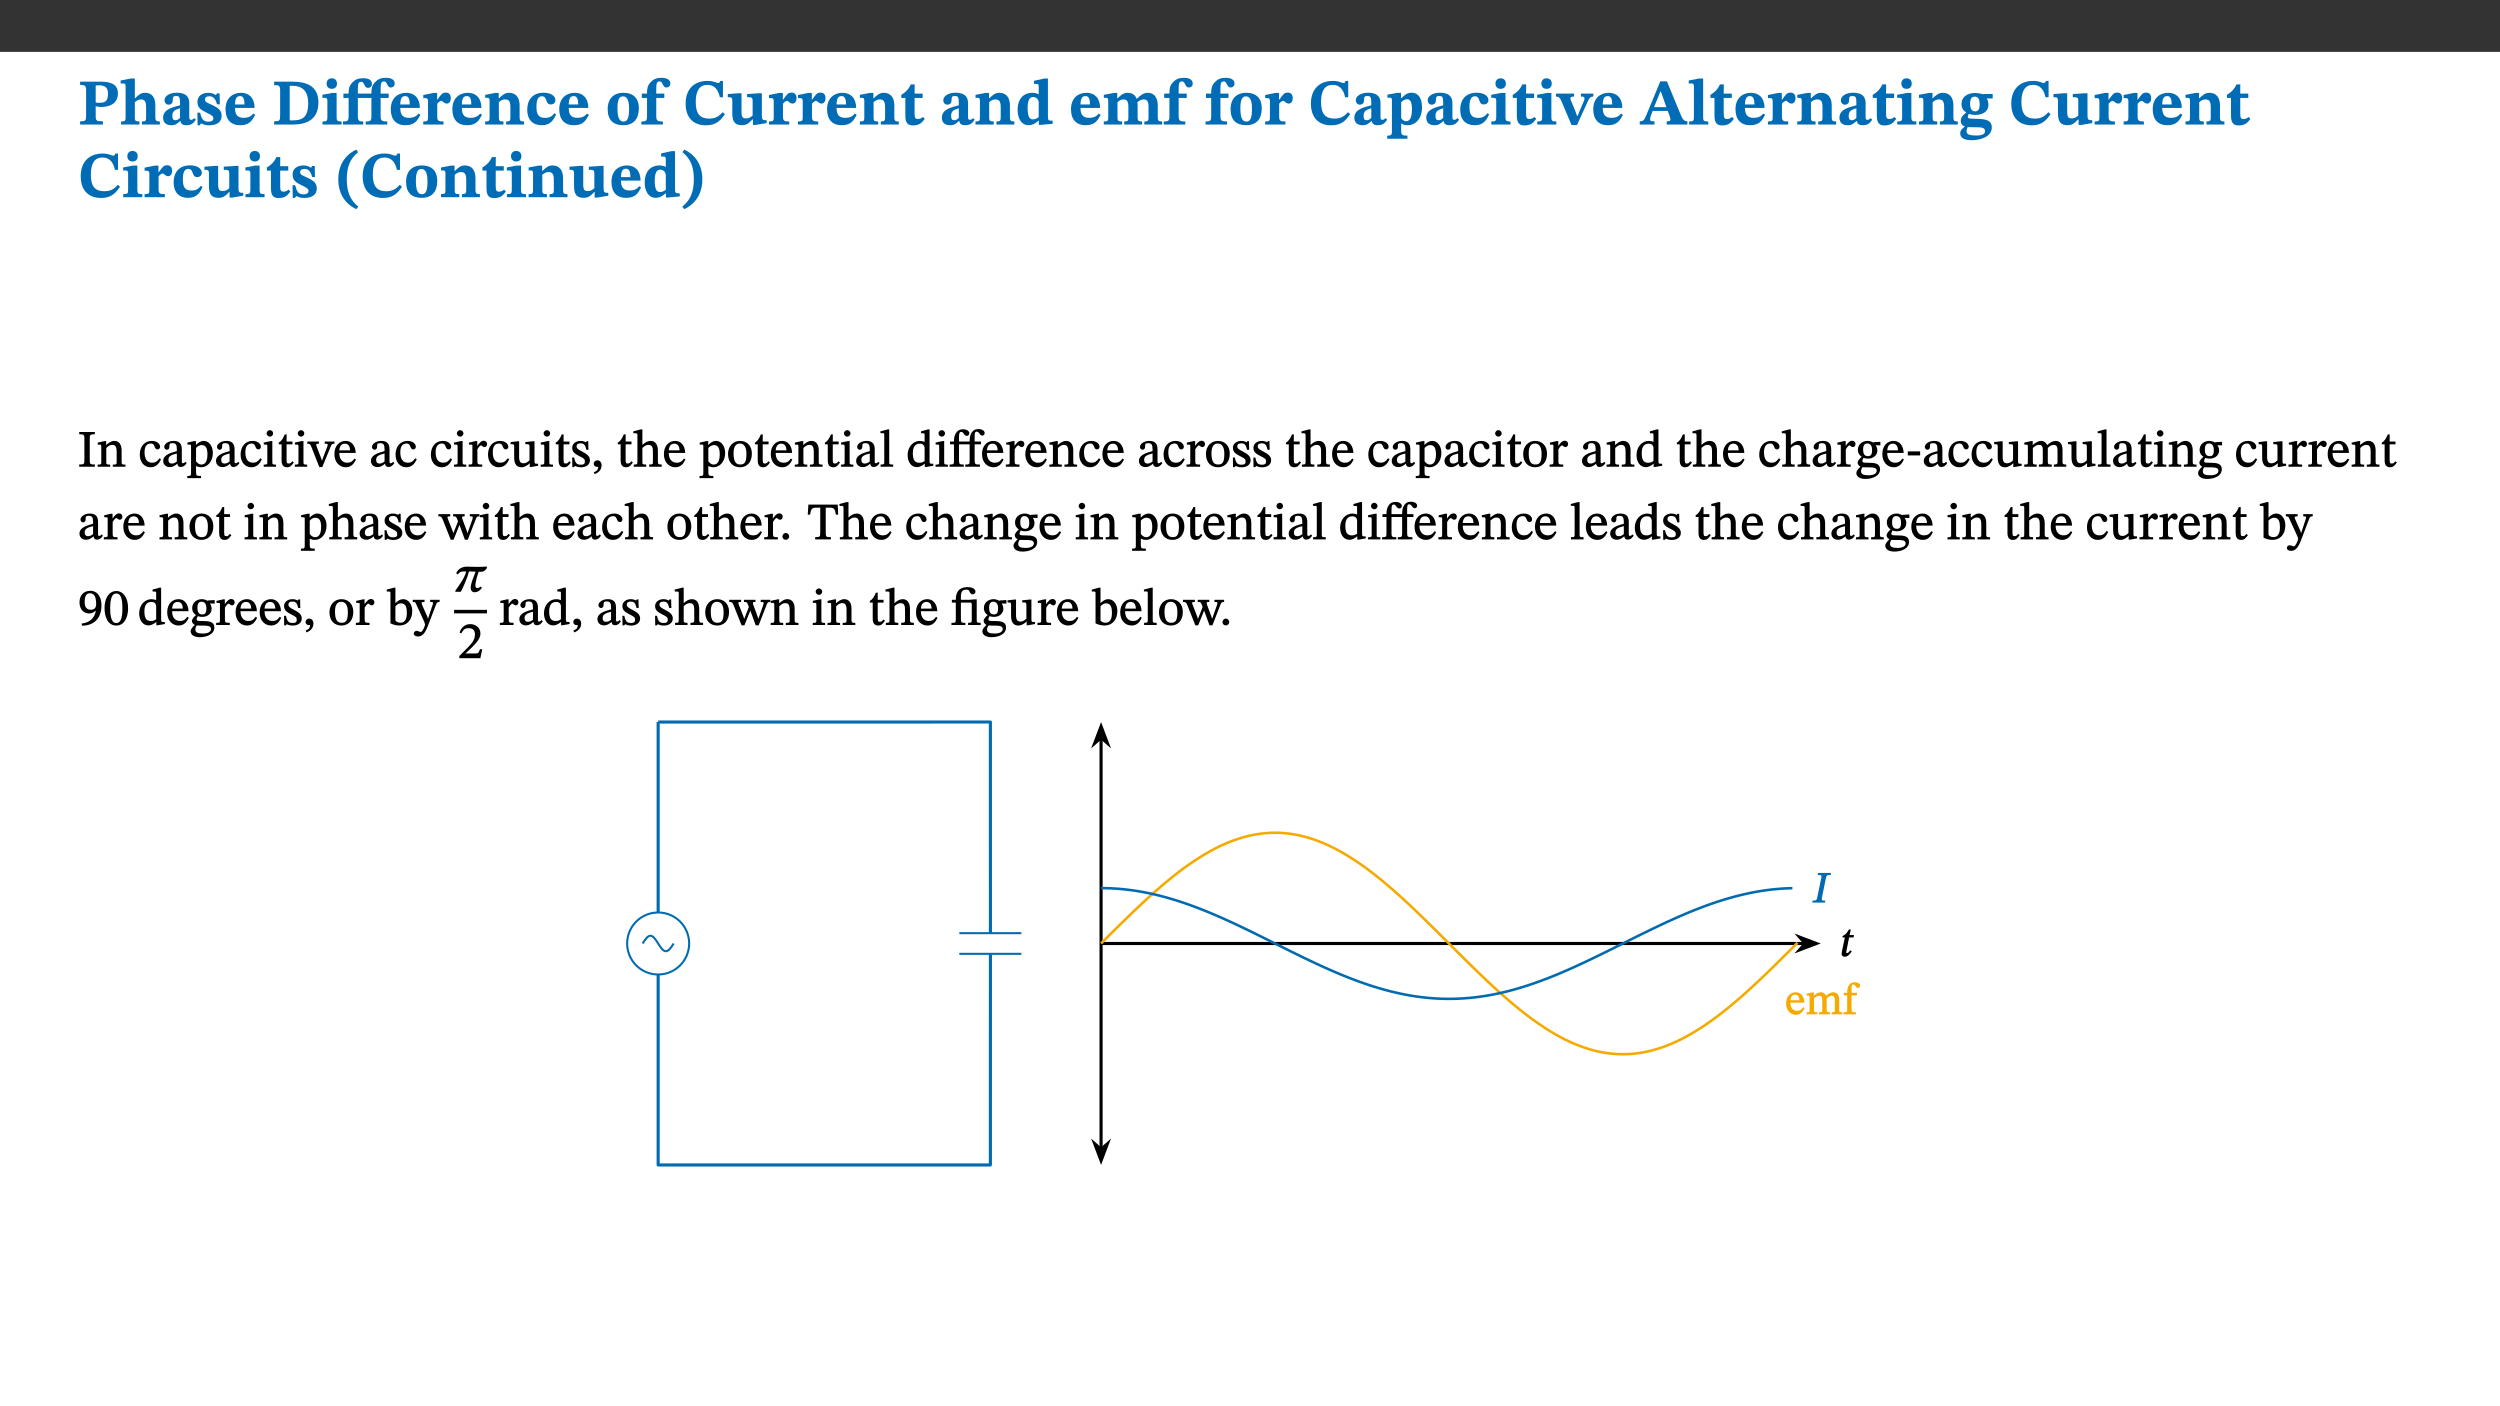 ﻿<?xml version="1.0" encoding="utf-8"?>
<svg xmlns="http://www.w3.org/2000/svg" xmlns:xlink="http://www.w3.org/1999/xlink" viewBox="0 0 960 540" version="1.1">
  <rect x="0" y="0" width="960" height="540" fill="#333333" stroke="none"/>
  <defs>
    <g>
      <symbol overflow="visible" id="glyph0-0">
        <path style="stroke:none;" d="M 7.938 -4.281 L 7.938 -4.688 C 7.938 -7.391 11.922 -9.312 11.922 -12.953 C 11.922 -15.531 9.766 -16.75 7.328 -16.75 C 4.828 -16.75 3.125 -15.234 3.125 -13.234 C 3.125 -12.062 3.594 -11.422 4.391 -11.422 C 4.984 -11.422 5.5 -11.828 5.5 -12.594 C 5.5 -13.531 4.984 -13.562 4.984 -14.375 C 4.984 -15.141 5.656 -15.641 7.109 -15.641 C 8.703 -15.641 9.688 -14.844 9.688 -12.891 C 9.688 -9.062 6.938 -8.156 6.938 -4.938 L 6.938 -4.219 L 7.938 -4.219 Z M 8.875 -1.266 C 8.875 -2.031 8.344 -2.828 7.484 -2.828 C 6.562 -2.828 6.016 -2.062 6.016 -1.266 C 6.016 -0.453 6.5 0.203 7.453 0.203 C 8.344 0.203 8.875 -0.469 8.875 -1.266 Z M 14.75 4.109 L 14.75 -19.625 L 0.25 -19.625 L 0.25 4.188 L 14.75 4.188 Z M 13.453 2.703 L 1.516 2.703 L 1.516 -18.188 L 13.453 -18.188 Z M 13.453 2.703 " />
      </symbol>
      <symbol overflow="visible" id="glyph0-1">
        <path style="stroke:none;" d="M 0.875 -16.359 L 0.875 -15.219 C 2.609 -15.219 3.172 -14.938 3.172 -13.328 L 3.172 -3.516 C 3.172 -1.469 2.969 -1.234 0.875 -1.234 L 0.875 0 L 9.641 0 L 9.641 -1.234 C 7.094 -1.234 6.859 -1.438 6.859 -3.438 L 6.859 -7.031 C 7.406 -6.906 8.125 -6.734 8.719 -6.734 C 12.234 -6.734 15.391 -8 15.391 -12 C 15.391 -15.641 12.266 -16.453 8.875 -16.453 L 0.875 -16.453 Z M 6.859 -15 C 7.359 -15.047 7.625 -15.062 8.078 -15.062 C 10.609 -15.062 11.578 -14.094 11.578 -11.828 C 11.578 -8.875 10.453 -8.344 8.172 -8.344 C 7.453 -8.344 7.219 -8.422 6.859 -8.469 Z M 6.859 -15 " />
      </symbol>
      <symbol overflow="visible" id="glyph0-2">
        <path style="stroke:none;" d="M 5.828 -8.594 C 6.812 -9.422 7.391 -9.641 8.25 -9.641 C 10.094 -9.641 10.156 -8.078 10.156 -6.188 L 10.156 -2.781 C 10.156 -1.531 10.094 -1.172 8.547 -1.172 L 8.547 0 L 15.438 0 L 15.438 -1.172 C 13.984 -1.172 13.703 -1.516 13.703 -2.844 L 13.703 -7.391 C 13.703 -10.484 12.312 -12.188 9.766 -12.188 C 8.25 -12.188 7.281 -11.5 5.953 -10.109 L 5.828 -10.109 L 5.828 -17.672 L 4.281 -17.672 L 0.375 -16.906 L 0.375 -15.734 C 0.375 -15.734 0.688 -15.781 1.094 -15.781 C 1.766 -15.781 2.281 -15.734 2.281 -14.875 L 2.281 -2.656 C 2.281 -1.281 1.891 -1.172 0.547 -1.172 L 0.547 0 L 7.609 0 L 7.609 -1.172 C 5.922 -1.172 5.828 -1.562 5.828 -2.75 Z M 5.828 -8.594 " />
      </symbol>
      <symbol overflow="visible" id="glyph0-3">
        <path style="stroke:none;" d="M 7.484 -1.391 C 7.703 -0.25 8.203 0.25 9.844 0.25 C 11.703 0.25 12.547 -0.562 13.406 -1.859 L 12.812 -2.453 C 12.438 -2.078 12.016 -1.812 11.625 -1.812 C 11.109 -1.812 10.859 -1.906 10.859 -2.906 L 10.859 -8.281 C 10.859 -11 9.141 -12.219 6.047 -12.219 C 3.172 -12.219 1.359 -10.828 1.359 -9.344 C 1.359 -8.234 2.156 -7.609 2.875 -7.609 C 3.734 -7.609 4.516 -8.125 4.516 -9.266 C 4.516 -10.688 4.781 -10.953 5.781 -10.953 C 6.969 -10.953 7.312 -10.578 7.312 -8.469 L 7.312 -7.391 C 4.953 -6.688 0.812 -6.078 0.812 -2.625 C 0.812 -0.625 2.125 0.266 3.938 0.266 C 5.656 0.266 6.188 -0.344 7.328 -1.312 L 7.484 -1.312 Z M 7.312 -2.547 C 6.594 -1.859 6.141 -1.656 5.5 -1.656 C 4.734 -1.656 4.359 -2.109 4.359 -3.328 C 4.359 -5.172 5.375 -5.656 7.312 -6.25 Z M 7.312 -2.547 " />
      </symbol>
      <symbol overflow="visible" id="glyph0-4">
        <path style="stroke:none;" d="M 0.891 -4.453 L 0.984 0.297 L 1.766 0.297 L 2.297 -0.391 L 2.484 -0.391 C 3.125 -0.078 3.797 0.297 5.328 0.297 C 7.875 0.297 10.203 -0.562 10.203 -3.375 C 10.203 -5.594 8.672 -6.5 6.547 -7.516 C 4.812 -8.344 3.812 -8.547 3.812 -9.609 C 3.812 -10.328 4.312 -10.859 5.484 -10.859 C 6.812 -10.859 7.75 -10.203 8.453 -7.75 L 9.516 -7.75 L 9.422 -11.969 L 8.422 -11.969 L 8.047 -11.344 L 7.906 -11.344 C 7.516 -11.594 6.609 -12.188 5.156 -12.188 C 2.484 -12.188 0.922 -10.797 0.922 -8.719 C 0.922 -6.547 2.109 -5.672 4.219 -4.656 C 6.547 -3.562 7.031 -3.172 7.031 -2.375 C 7.031 -1.438 6.219 -1.094 5.062 -1.094 C 3.266 -1.094 2.453 -2.125 1.953 -4.562 L 0.875 -4.562 Z M 0.891 -4.453 " />
      </symbol>
      <symbol overflow="visible" id="glyph0-5">
        <path style="stroke:none;" d="M 11.469 -4.219 C 10.656 -3.203 9.672 -2.578 7.734 -2.578 C 5.625 -2.578 4.438 -3.547 4.438 -6.375 L 11.969 -6.375 C 11.922 -10.188 9.859 -12.188 6.734 -12.188 C 3.516 -12.188 0.797 -10.141 0.797 -5.875 C 0.797 -1.938 2.797 0.266 6.422 0.266 C 10.094 0.266 11.078 -1.703 12.172 -3.719 Z M 4.406 -7.609 C 4.516 -10.016 5 -10.922 6.391 -10.922 C 7.703 -10.922 8.078 -9.641 8.078 -7.703 L 4.406 -7.703 Z M 4.406 -7.609 " />
      </symbol>
      <symbol overflow="visible" id="glyph0-6">
        <path style="stroke:none;" d="M 0.875 -16.359 L 0.875 -15.141 C 2.609 -15.141 3.172 -15.016 3.172 -13.188 L 3.172 -3.469 C 3.172 -1.438 2.906 -1.234 0.875 -1.234 L 0.875 0 L 8.109 0 C 13.484 0 17.875 -2.031 17.875 -8.5 C 17.875 -15.016 12.953 -16.453 8 -16.453 L 0.875 -16.453 Z M 6.844 -14.844 C 7.266 -14.875 7.516 -14.875 7.812 -14.875 C 12 -14.875 13.953 -12.547 13.953 -8.234 C 13.953 -2.719 11.703 -1.594 7.984 -1.594 C 7.625 -1.594 7.234 -1.594 6.844 -1.609 Z M 6.844 -14.844 " />
      </symbol>
      <symbol overflow="visible" id="glyph0-7">
        <path style="stroke:none;" d="M 7.781 -1.172 C 6.125 -1.172 5.875 -1.438 5.875 -2.875 L 5.875 -12.125 L 4.141 -12.125 L 0.422 -11.422 L 0.422 -10.234 C 0.422 -10.234 0.719 -10.266 1.062 -10.266 C 1.812 -10.266 2.328 -10.234 2.328 -9.125 L 2.328 -2.797 C 2.328 -1.391 2.062 -1.172 0.453 -1.172 L 0.453 0 L 7.781 0 Z M 4.016 -17.75 C 2.75 -17.75 2.031 -16.875 2.031 -15.719 C 2.031 -14.547 2.781 -13.703 4.016 -13.703 C 5.328 -13.703 6.016 -14.547 6.016 -15.734 C 6.016 -16.875 5.328 -17.75 4.016 -17.75 Z M 4.016 -17.75 " />
      </symbol>
      <symbol overflow="visible" id="glyph0-8">
        <path style="stroke:none;" d="M 0.328 -11.797 L 0.328 -10.203 L 2.328 -10.203 L 2.328 -3.297 C 2.328 -1.359 1.953 -1.172 0.156 -1.172 L 0.156 0 L 7.938 0 L 7.938 -1.172 C 6.375 -1.172 5.875 -1.359 5.875 -3.297 L 5.875 -10.203 L 11.078 -10.203 L 11.078 -3.391 C 11.078 -1.312 10.75 -1.172 8.891 -1.172 L 8.891 0 L 17.172 0 L 17.172 -1.172 C 15.047 -1.172 14.625 -1.406 14.625 -3.391 L 14.625 -10.203 L 17.719 -10.203 L 17.719 -11.891 L 14.625 -11.891 L 14.625 -13.953 C 14.625 -15.891 14.922 -16.547 15.891 -16.547 C 16.328 -16.547 16.609 -16.5 17.047 -15.594 C 17.5 -14.625 17.812 -14.219 18.578 -14.219 C 19.25 -14.219 20.016 -14.688 20.016 -15.719 C 20.016 -17.344 18.484 -17.938 16.656 -17.938 C 14.688 -17.938 13.562 -17.422 12.469 -16.25 C 11.203 -14.922 11.078 -13.734 11.078 -11.891 L 5.875 -11.891 L 5.875 -13.75 C 5.875 -15.828 6.219 -16.406 7.141 -16.406 C 7.578 -16.406 7.859 -16.359 8.297 -15.438 C 8.75 -14.469 9.062 -14.078 9.844 -14.078 C 10.5 -14.078 11.281 -14.547 11.281 -15.562 C 11.281 -17.203 9.859 -17.797 7.906 -17.797 C 5.953 -17.797 4.828 -17.25 3.719 -16.109 C 2.484 -14.75 2.328 -13.578 2.328 -11.891 L 0.328 -11.891 Z M 0.328 -11.797 " />
      </symbol>
      <symbol overflow="visible" id="glyph0-9">
        <path style="stroke:none;" d="M 5.828 -12.125 L 4.406 -12.125 L 0.516 -11.344 L 0.516 -10.141 C 0.516 -10.141 0.797 -10.156 1.281 -10.156 C 2.156 -10.156 2.328 -9.734 2.328 -8.844 L 2.328 -2.781 C 2.328 -1.391 2.109 -1.172 0.5 -1.172 L 0.5 0 L 8.281 0 L 8.281 -1.172 C 6.516 -1.172 5.875 -1.344 5.875 -2.953 L 5.875 -8 C 6.438 -8.656 6.969 -9.094 7.516 -9.094 C 7.906 -9.094 8.469 -8.047 9.562 -8.047 C 10.312 -8.047 11.078 -8.703 11.078 -10.141 C 11.078 -11.406 10.453 -12.266 9.172 -12.266 C 7.609 -12.266 7.234 -11.25 5.922 -9.547 L 5.828 -9.547 Z M 5.828 -12.125 " />
      </symbol>
      <symbol overflow="visible" id="glyph0-10">
        <path style="stroke:none;" d="M 13.859 -7.266 C 13.859 -10.531 12.344 -12.188 9.734 -12.188 C 8.25 -12.188 7.188 -11.297 5.953 -10.094 L 5.828 -10.094 L 5.828 -12.125 L 4.453 -12.125 L 0.641 -11.406 L 0.641 -10.234 C 0.641 -10.234 0.891 -10.266 1.312 -10.266 C 2 -10.266 2.328 -10.141 2.328 -9.219 L 2.328 -2.844 C 2.328 -1.484 2.25 -1.172 0.625 -1.172 L 0.625 0 L 7.656 0 L 7.656 -1.172 C 6.016 -1.172 5.891 -1.484 5.891 -2.844 L 5.891 -8.594 C 6.609 -9.188 7.281 -9.641 8.297 -9.641 C 9.609 -9.641 10.312 -9.047 10.312 -6.719 L 10.312 -2.844 C 10.312 -1.469 10.141 -1.172 8.672 -1.172 L 8.672 0 L 15.562 0 L 15.562 -1.172 C 14.125 -1.172 13.859 -1.484 13.859 -2.844 Z M 13.859 -7.266 " />
      </symbol>
      <symbol overflow="visible" id="glyph0-11">
        <path style="stroke:none;" d="M 11.219 -4.344 C 10.281 -3.141 9.344 -2.547 7.656 -2.547 C 5 -2.547 4.312 -4.016 4.312 -6.859 C 4.312 -9.484 4.906 -10.859 6.422 -10.859 C 8.672 -10.859 7.516 -7.703 9.812 -7.703 C 10.75 -7.703 11.594 -8.297 11.594 -9.391 C 11.594 -10.922 9.906 -12.219 7.062 -12.219 C 2.781 -12.219 0.766 -9.422 0.766 -5.672 C 0.766 -1.812 2.906 0.266 6.344 0.266 C 9.672 0.266 10.859 -1.688 11.875 -3.922 Z M 11.219 -4.344 " />
      </symbol>
      <symbol overflow="visible" id="glyph0-12">
        <path style="stroke:none;" d="M 6.859 -12.188 C 2.703 -12.188 0.797 -9.484 0.797 -6.016 C 0.797 -1.703 2.906 0.25 6.797 0.25 C 10.688 0.25 12.781 -2.062 12.781 -6.297 C 12.781 -9.859 10.828 -12.188 6.859 -12.188 Z M 6.672 -10.828 C 8.297 -10.828 9.016 -9.188 9.016 -6.094 C 9.016 -2.672 8.5 -1.141 6.859 -1.141 C 5.25 -1.141 4.562 -2.719 4.562 -6.266 C 4.562 -9.094 5.078 -10.828 6.672 -10.828 Z M 6.672 -10.828 " />
      </symbol>
      <symbol overflow="visible" id="glyph0-13">
        <path style="stroke:none;" d="M 0.328 -11.797 L 0.328 -10.203 L 2.328 -10.203 L 2.328 -3.391 C 2.328 -1.312 2 -1.172 0.156 -1.172 L 0.156 0 L 8.422 0 L 8.422 -1.172 C 6.297 -1.172 5.875 -1.406 5.875 -3.391 L 5.875 -10.203 L 8.969 -10.203 L 8.969 -11.891 L 5.875 -11.891 L 5.875 -13.953 C 5.875 -15.891 6.172 -16.547 7.141 -16.547 C 7.578 -16.547 7.859 -16.5 8.297 -15.594 C 8.75 -14.625 9.062 -14.219 9.844 -14.219 C 10.5 -14.219 11.281 -14.688 11.281 -15.719 C 11.281 -17.344 9.734 -17.938 7.906 -17.938 C 5.953 -17.938 4.812 -17.422 3.719 -16.25 C 2.453 -14.922 2.328 -13.734 2.328 -11.891 L 0.328 -11.891 Z M 0.328 -11.797 " />
      </symbol>
      <symbol overflow="visible" id="glyph0-14">
        <path style="stroke:none;" d="M 15.359 -4.734 C 13.922 -3.141 12.594 -2.281 10.156 -2.281 C 6.672 -2.281 5 -4.047 5 -8.672 C 5 -13.016 6.469 -15.234 9.469 -15.234 C 12 -15.234 13.578 -13.656 14.25 -10.484 L 15.438 -10.484 L 15.438 -16.75 L 14.391 -16.75 C 14.281 -16.281 14.125 -15.938 13.578 -15.938 C 12.844 -15.938 12.141 -16.75 9.516 -16.75 C 4.531 -16.75 1.109 -13.734 1.109 -8.031 C 1.109 -3.219 3.547 0.297 8.953 0.297 C 12.906 0.297 14.516 -1.594 16.203 -3.984 Z M 15.359 -4.734 " />
      </symbol>
      <symbol overflow="visible" id="glyph0-15">
        <path style="stroke:none;" d="M 15.234 -1.656 L 15.094 -1.656 C 13.75 -1.656 13.406 -1.859 13.406 -3.422 L 13.406 -12.016 L 12.391 -12.016 L 7.75 -11.703 L 7.75 -10.5 C 9.391 -10.5 9.859 -10.5 9.859 -9.062 L 9.859 -3.438 C 8.953 -2.672 8.375 -2.359 7.328 -2.359 C 6.266 -2.359 5.594 -2.547 5.594 -4.906 L 5.594 -12.016 L 4.438 -12.016 L 0.328 -11.703 L 0.328 -10.5 C 1.656 -10.484 2.062 -10.5 2.062 -8.969 L 2.062 -4.188 C 2.062 -0.922 3.25 0.25 5.719 0.25 C 7.391 0.25 8.281 -0.344 9.844 -2 L 9.984 -2 L 9.984 0.156 L 10.953 0.156 L 15.234 -0.562 Z M 15.234 -1.656 " />
      </symbol>
      <symbol overflow="visible" id="glyph0-16">
        <path style="stroke:none;" d="M 8.844 -2.922 C 8.25 -2.422 7.828 -2.125 6.859 -2.125 C 5.922 -2.125 5.625 -2.5 5.625 -4.312 L 5.625 -10.203 L 8.719 -10.203 L 8.719 -11.891 L 5.625 -11.891 L 5.656 -15.406 L 4.188 -15.406 C 3.172 -13.234 1.906 -12.234 0.516 -11.406 L 0.516 -10.203 L 2.078 -10.203 L 2.078 -3.438 C 2.078 -0.594 3.047 0.344 4.984 0.344 C 7.578 0.344 8.453 -0.766 9.516 -2.156 Z M 8.844 -2.922 " />
      </symbol>
      <symbol overflow="visible" id="glyph0-17">
        <path style="stroke:none;" d="M 14.25 -0.375 L 14.25 -1.484 L 13.734 -1.484 C 12.812 -1.484 12.438 -1.641 12.438 -2.906 L 12.438 -17.672 L 11.047 -17.672 L 7.094 -16.797 L 7.094 -15.594 C 7.094 -15.594 7.562 -15.594 7.812 -15.594 C 8.75 -15.594 8.891 -15.469 8.891 -14.375 L 8.891 -11.641 L 8.828 -11.641 C 8 -12.047 7.188 -12.188 6.422 -12.188 C 3.297 -12.188 0.797 -10.141 0.797 -5.578 C 0.797 -2.406 2.188 0.25 5.031 0.25 C 6.672 0.25 7.906 -0.672 8.797 -1.469 L 8.953 -1.469 L 8.953 0.125 L 9.812 0.125 L 14.25 -0.297 Z M 8.891 -2.844 C 8.078 -2.281 7.578 -1.984 6.609 -1.984 C 5.297 -1.984 4.641 -3.203 4.641 -6.312 C 4.641 -9.297 5.406 -10.562 6.672 -10.562 C 8.031 -10.562 8.672 -9.672 8.891 -8.766 Z M 8.891 -2.844 " />
      </symbol>
      <symbol overflow="visible" id="glyph0-18">
        <path style="stroke:none;" d="M 13.609 -7.266 C 13.609 -7.734 13.578 -8.172 13.531 -8.547 C 14.172 -9.188 15.062 -9.641 15.984 -9.641 C 17.156 -9.641 17.797 -9.047 17.797 -6.719 L 17.797 -2.844 C 17.797 -1.469 17.641 -1.172 16.188 -1.172 L 16.188 0 L 23.047 0 L 23.047 -1.172 C 21.609 -1.172 21.344 -1.484 21.344 -2.844 L 21.344 -7.266 C 21.344 -10.531 19.844 -12.188 17.516 -12.188 C 15.859 -12.188 14.578 -11.156 13.375 -9.938 L 13.203 -9.938 C 12.688 -11.453 11.375 -12.188 9.781 -12.188 C 8.047 -12.188 7.016 -11.125 5.953 -10.094 L 5.797 -10.094 L 5.797 -12.125 L 4.453 -12.125 L 0.641 -11.406 L 0.641 -10.234 C 0.641 -10.234 0.891 -10.266 1.312 -10.266 C 2 -10.266 2.328 -10.141 2.328 -9.219 L 2.328 -2.844 C 2.328 -1.484 2.25 -1.172 0.625 -1.172 L 0.625 0 L 7.656 0 L 7.656 -1.172 C 6.016 -1.172 5.875 -1.484 5.875 -2.844 L 5.875 -8.578 C 6.547 -9.25 7.328 -9.641 8.234 -9.641 C 9.391 -9.641 10.062 -9.047 10.062 -6.719 L 10.062 -2.844 C 10.062 -1.469 9.938 -1.172 8.453 -1.172 L 8.453 0 L 15.312 0 L 15.312 -1.172 C 13.875 -1.172 13.609 -1.484 13.609 -2.844 Z M 13.609 -7.266 " />
      </symbol>
      <symbol overflow="visible" id="glyph0-19">
        <path style="stroke:none;" d="M 5.656 -12.172 L 4.234 -12.172 L 0.422 -11.469 L 0.422 -10.281 C 0.422 -10.281 0.891 -10.312 1.219 -10.312 C 2.031 -10.312 2.156 -10.062 2.156 -9.062 L 2.156 2.609 C 2.156 3.984 1.906 4.281 0.344 4.281 L 0.344 5.453 L 8.109 5.453 L 8.109 4.266 C 6.172 4.266 5.703 4.047 5.703 2.422 L 5.703 -0.375 L 5.797 -0.375 C 6.547 0.094 7.281 0.266 8.234 0.266 C 11.219 0.266 13.703 -2.328 13.703 -6.547 C 13.703 -10.438 12.094 -12.219 9.719 -12.219 C 8.078 -12.219 7.062 -11.406 5.797 -10.141 L 5.656 -10.141 Z M 5.703 -8.531 C 6.219 -9.047 6.984 -9.719 7.984 -9.719 C 9.188 -9.719 9.844 -8.703 9.844 -5.844 C 9.844 -2.375 8.891 -1.281 7.609 -1.281 C 6.609 -1.281 6.047 -1.984 5.703 -2.5 Z M 5.703 -8.531 " />
      </symbol>
      <symbol overflow="visible" id="glyph0-20">
        <path style="stroke:none;" d="M 13.828 -11.891 L 9.062 -11.891 L 9.062 -10.734 C 10.016 -10.734 10.438 -10.656 10.438 -10.109 C 10.438 -9.594 10.281 -9.172 10.281 -9.172 L 10.281 -9.219 L 8.406 -4.828 L 7.828 -3.328 L 7.562 -3.328 L 7.062 -4.781 L 5.281 -9.125 C 5.125 -9.438 5.031 -9.812 5.031 -10.109 C 5.031 -10.531 5.422 -10.734 6.438 -10.734 L 6.438 -11.891 L -0.516 -11.891 L -0.516 -10.734 C 0.469 -10.734 0.984 -10.484 1.688 -8.75 L 5.453 0.172 L 7.562 0.172 L 11.766 -9.016 C 12.391 -10.406 12.844 -10.734 13.828 -10.734 Z M 13.828 -11.891 " />
      </symbol>
      <symbol overflow="visible" id="glyph0-21">
        <path style="stroke:none;" d="M 18.344 -0.078 L 18.344 -1.234 C 17.203 -1.234 16.547 -1.906 15.891 -3.5 L 10.484 -16.578 L 7.953 -16.578 L 2.547 -3.547 C 1.781 -1.594 1.312 -1.234 0.047 -1.234 L 0.047 0 L 5.703 0 L 5.703 -1.234 C 4.453 -1.234 4.016 -1.266 4.016 -2.062 C 4.016 -2.484 4.219 -3.078 4.359 -3.5 L 5.031 -5.234 L 10.797 -5.234 L 11.344 -3.812 C 11.625 -3.125 11.844 -2.297 11.844 -1.938 C 11.844 -1.188 11 -1.234 10.391 -1.234 L 10.391 0 L 18.344 0 Z M 10.328 -6.688 L 5.547 -6.688 L 7.984 -12.688 L 8.156 -12.688 L 10.281 -6.688 Z M 10.328 -6.688 " />
      </symbol>
      <symbol overflow="visible" id="glyph0-22">
        <path style="stroke:none;" d="M 7.812 -1.172 C 6.016 -1.172 5.828 -1.438 5.828 -2.844 L 5.828 -17.672 L 4.188 -17.672 L 0.297 -16.906 L 0.297 -15.766 C 0.297 -15.766 0.672 -15.781 1.062 -15.781 C 1.688 -15.781 2.281 -15.766 2.281 -14.812 L 2.281 -2.844 C 2.281 -1.484 2.109 -1.172 0.469 -1.172 L 0.469 0 L 7.812 0 Z M 7.812 -1.172 " />
      </symbol>
      <symbol overflow="visible" id="glyph0-23">
        <path style="stroke:none;" d="M 2.797 -4.656 C 1.656 -3.672 0.672 -2.953 0.672 -1.359 C 0.672 0.125 1.859 0.625 2.328 0.75 L 2.328 0.672 C 1.062 1.656 0.469 2.359 0.469 3.297 C 0.469 4.828 1.469 6.016 4.906 6.016 C 8.031 6.016 12.594 4.812 12.594 1.109 C 12.594 -1.406 10.797 -2.156 6.641 -2.203 C 3.672 -2.234 3.391 -2.328 3.391 -2.922 C 3.391 -3.344 3.516 -3.672 3.797 -4.109 C 4.562 -3.812 5.359 -3.688 6.219 -3.688 C 8.766 -3.688 11.297 -4.734 11.297 -7.609 C 11.297 -8.891 10.922 -9.594 10.625 -10.062 L 10.625 -10.016 L 12.938 -10.016 L 12.938 -11.719 L 9.438 -11.719 L 9.438 -11.578 C 9.438 -11.578 7.781 -12.125 6.125 -12.125 C 3.562 -12.125 0.969 -10.828 0.969 -7.953 C 0.969 -5.828 2.031 -5.125 2.797 -4.688 Z M 6.047 -10.703 C 7.234 -10.703 7.938 -9.906 7.938 -7.812 C 7.938 -5.594 7.188 -5.062 6.188 -5.062 C 5.062 -5.062 4.266 -5.828 4.266 -8.047 C 4.266 -10.109 5 -10.703 6.047 -10.703 Z M 3.344 0.984 C 3.719 0.984 4.484 1.016 6.438 1.047 C 8.344 1.062 9.984 1.047 9.984 2.5 C 9.984 3.469 9.375 4.219 6.562 4.219 C 3.922 4.219 2.906 3.719 2.906 2.609 C 2.906 2 3.125 1.391 3.328 0.984 Z M 3.344 0.984 " />
      </symbol>
      <symbol overflow="visible" id="glyph0-24">
        <path style="stroke:none;" d="M 1.734 -6.859 C 1.734 -1.406 4.312 2.547 8.656 4.609 L 9.422 3.625 C 6.391 1.188 5 -1.891 5 -6.859 C 5 -11.797 6.312 -14.812 9.344 -17.266 L 8.656 -18.266 C 4.312 -16.234 1.734 -12.266 1.734 -6.859 Z M 1.734 -6.859 " />
      </symbol>
      <symbol overflow="visible" id="glyph0-25">
        <path style="stroke:none;" d="M 8.25 -6.859 C 8.25 -12.266 5.672 -16.234 1.312 -18.266 L 0.625 -17.266 C 3.672 -14.812 4.984 -11.797 4.984 -6.859 C 4.984 -1.891 3.594 1.188 0.547 3.625 L 1.312 4.609 C 5.672 2.547 8.25 -1.406 8.25 -6.859 Z M 8.25 -6.859 " />
      </symbol>
      <symbol overflow="visible" id="glyph1-0">
        <path style="stroke:none;" d="M 6.5 -3.5 L 6.5 -3.828 C 6.5 -6 9.703 -7.547 9.703 -10.484 C 9.703 -12.547 7.844 -13.594 5.891 -13.594 C 3.891 -13.594 2.375 -12.312 2.375 -10.703 C 2.375 -9.766 2.891 -9.188 3.531 -9.188 C 4 -9.188 4.547 -9.562 4.547 -10.188 C 4.547 -10.938 4.125 -10.953 4.125 -11.609 C 4.125 -12.234 4.547 -12.578 5.719 -12.578 C 7 -12.578 7.656 -12 7.656 -10.422 C 7.656 -7.344 5.438 -6.609 5.438 -4.031 L 5.438 -3.391 L 6.5 -3.391 Z M 7.25 -1.078 C 7.25 -1.688 6.719 -2.391 6.016 -2.391 C 5.281 -2.391 4.703 -1.719 4.703 -1.078 C 4.703 -0.422 5.219 0.156 6 0.156 C 6.719 0.156 7.25 -0.438 7.25 -1.078 Z M 11.969 3.25 L 11.969 -15.891 L 0.062 -15.891 L 0.062 3.359 L 11.969 3.359 Z M 10.812 2.047 L 1.328 2.047 L 1.328 -14.625 L 10.672 -14.625 L 10.672 2.047 Z M 10.812 2.047 " />
      </symbol>
      <symbol overflow="visible" id="glyph1-1">
        <path style="stroke:none;" d="M 2.516 -2.734 C 2.516 -1.016 2.469 -0.859 0.531 -0.859 L 0.531 0 L 6.531 0 L 6.531 -0.859 C 4.641 -0.859 4.578 -1.016 4.578 -2.734 L 4.578 -10.578 C 4.578 -12.125 4.516 -12.484 6.531 -12.484 L 6.531 -13.344 L 0.531 -13.344 L 0.531 -12.484 C 2.562 -12.484 2.516 -12.125 2.516 -10.578 Z M 2.516 -2.734 " />
      </symbol>
      <symbol overflow="visible" id="glyph1-2">
        <path style="stroke:none;" d="M 9.703 -6.234 C 9.703 -8.531 8.719 -9.922 6.906 -9.922 C 5.656 -9.922 4.688 -9.156 3.641 -8.25 L 3.75 -8.25 L 3.766 -9.859 L 3.188 -9.859 L 0.516 -9.266 L 0.516 -8.562 L 0.734 -8.484 C 0.734 -8.484 0.859 -8.484 1.188 -8.484 C 1.734 -8.484 1.891 -8.453 1.891 -7.734 L 1.891 -2.125 C 1.891 -1.016 1.969 -0.812 0.5 -0.812 L 0.5 0 L 5.312 0 L 5.312 -0.812 C 3.766 -0.812 3.812 -1.016 3.812 -2.125 L 3.812 -7.188 C 4.359 -7.703 5.016 -8.391 6.094 -8.391 C 7 -8.391 7.797 -8.125 7.797 -5.734 L 7.797 -2.125 C 7.797 -1.016 7.875 -0.812 6.312 -0.812 L 6.312 0 L 11.172 0 L 11.172 -0.812 C 9.719 -0.812 9.703 -1.016 9.703 -2.125 Z M 9.703 -6.234 " />
      </symbol>
      <symbol overflow="visible" id="glyph1-3">
        <path style="stroke:none;" d="M 8.031 -3.172 C 7.125 -2.016 6.547 -1.547 5.266 -1.547 C 3.203 -1.547 2.344 -3.125 2.344 -5.562 C 2.344 -7.844 3.203 -8.922 4.828 -8.922 C 6.531 -8.922 5.875 -6.656 7.344 -6.656 C 7.906 -6.656 8.312 -7.094 8.312 -7.672 C 8.312 -8.828 7.031 -9.922 5.156 -9.922 C 2.297 -9.922 0.516 -7.75 0.516 -4.625 C 0.516 -1.859 2.156 0.203 4.641 0.203 C 6.766 0.203 7.875 -1.172 8.672 -2.844 L 8.094 -3.266 Z M 8.031 -3.172 " />
      </symbol>
      <symbol overflow="visible" id="glyph1-4">
        <path style="stroke:none;" d="M 6 -1.359 C 6.109 -0.484 6.453 0.094 7.328 0.094 C 8.344 0.094 8.906 -0.359 9.641 -1.422 L 9.156 -1.906 C 8.812 -1.516 8.625 -1.359 8.25 -1.359 C 7.828 -1.359 7.766 -1.375 7.766 -2.188 L 7.766 -6.719 C 7.766 -8.781 6.828 -9.922 4.656 -9.922 C 2.484 -9.922 1.016 -8.703 1.016 -7.594 C 1.016 -6.938 1.594 -6.516 1.984 -6.516 C 2.547 -6.516 2.984 -6.938 2.984 -7.547 C 2.984 -8.75 3.062 -9.047 4.203 -9.047 C 5.406 -9.047 5.859 -8.5 5.859 -6.766 L 5.859 -6 C 4.281 -5.5 0.625 -4.844 0.625 -2.219 C 0.625 -0.938 1.594 0.141 3.125 0.141 C 4.406 0.141 5.203 -0.453 6.094 -1.234 L 6.016 -1.234 Z M 5.891 -2.047 C 5.219 -1.5 4.609 -1.219 3.938 -1.219 C 3.094 -1.219 2.625 -1.688 2.625 -2.688 C 2.625 -4.25 4.188 -4.656 5.859 -5.078 L 5.859 -2.016 Z M 5.891 -2.047 " />
      </symbol>
      <symbol overflow="visible" id="glyph1-5">
        <path style="stroke:none;" d="M 3.5 -9.859 L 3.016 -9.859 L 0.359 -9.281 L 0.359 -8.594 L 0.578 -8.5 C 0.578 -8.5 0.875 -8.5 1.141 -8.5 C 1.797 -8.5 1.75 -8.359 1.75 -7.609 L 1.75 2.25 C 1.75 3.359 1.688 3.562 0.297 3.562 L 0.297 4.375 L 5.594 4.375 L 5.594 3.547 C 3.922 3.547 3.672 3.422 3.672 2.125 L 3.672 -0.359 L 3.578 -0.359 C 4.109 0 4.875 0.203 5.641 0.203 C 8.031 0.203 10.125 -1.938 10.125 -5.312 C 10.125 -7.922 8.625 -9.922 6.656 -9.922 C 5.484 -9.922 4.422 -9.266 3.484 -8.188 L 3.625 -8.188 L 3.625 -9.859 Z M 3.625 -7.125 C 4 -7.625 4.781 -8.312 5.844 -8.312 C 7.312 -8.312 8.047 -7.266 8.047 -4.766 C 8.047 -1.984 7.125 -0.844 5.734 -0.844 C 4.625 -0.844 4 -1.688 3.672 -2.078 L 3.672 -7.172 Z M 3.625 -7.125 " />
      </symbol>
      <symbol overflow="visible" id="glyph1-6">
        <path style="stroke:none;" d="M 2.891 -14.062 C 2.188 -14.062 1.609 -13.406 1.609 -12.812 C 1.609 -12.188 2.219 -11.547 2.891 -11.547 C 3.578 -11.547 4.141 -12.188 4.141 -12.812 C 4.141 -13.406 3.578 -14.062 2.891 -14.062 Z M 5.125 -0.812 C 3.781 -0.812 3.812 -0.969 3.812 -2.125 L 3.812 -9.859 L 3.172 -9.859 L 0.516 -9.281 L 0.516 -8.594 L 0.734 -8.5 C 0.734 -8.5 0.875 -8.5 1.156 -8.5 C 1.734 -8.5 1.891 -8.547 1.891 -7.688 L 1.891 -2.125 C 1.891 -1 1.969 -0.812 0.5 -0.812 L 0.5 0 L 5.234 0 L 5.234 -0.812 Z M 5.125 -0.812 " />
      </symbol>
      <symbol overflow="visible" id="glyph1-7">
        <path style="stroke:none;" d="M 5.734 -2.016 C 5.234 -1.453 5.078 -1.234 4.438 -1.234 C 3.672 -1.234 3.609 -1.578 3.609 -2.984 L 3.609 -8.594 L 5.859 -8.594 L 5.859 -9.688 L 3.609 -9.688 L 3.625 -12.406 L 2.906 -12.406 C 2.125 -10.578 1.578 -9.844 0.594 -9.25 L 0.594 -8.594 L 1.688 -8.594 L 1.688 -2.438 C 1.688 -0.641 2.406 0.203 3.75 0.203 C 5.016 0.203 5.516 -0.438 6.391 -1.641 L 5.812 -2.109 Z M 5.734 -2.016 " />
      </symbol>
      <symbol overflow="visible" id="glyph1-8">
        <path style="stroke:none;" d="M 9.922 -9.688 L 6.297 -9.688 L 6.297 -8.844 C 7.156 -8.844 7.438 -8.859 7.438 -8.422 C 7.438 -8.109 7.312 -7.875 7.297 -7.766 L 5.578 -3.266 L 5.203 -2.188 L 5.266 -2.188 L 4.922 -3.25 L 3.234 -7.688 C 3.109 -7.969 3.031 -8.203 3.031 -8.469 C 3.031 -8.781 3.172 -8.844 4.062 -8.844 L 4.062 -9.688 L -0.391 -9.688 L -0.391 -8.844 C 0.594 -8.844 0.703 -8.75 1.219 -7.516 L 4.219 0.125 L 5.359 0.125 L 8.547 -7.656 C 8.938 -8.688 9.141 -8.844 10.047 -8.844 L 10.047 -9.688 Z M 9.922 -9.688 " />
      </symbol>
      <symbol overflow="visible" id="glyph1-9">
        <path style="stroke:none;" d="M 8.172 -3.062 C 7.531 -2.234 7.016 -1.547 5.406 -1.547 C 3.812 -1.547 2.406 -2.672 2.406 -5.297 L 8.719 -5.297 C 8.609 -8.203 7.047 -9.922 4.875 -9.922 C 2.547 -9.922 0.531 -8.188 0.531 -4.859 C 0.531 -1.656 2.531 0.203 4.922 0.203 C 6.969 0.203 8.047 -1.172 8.812 -2.75 L 8.234 -3.172 Z M 2.391 -6.156 C 2.547 -8.016 3.234 -8.859 4.578 -8.859 C 6 -8.859 6.516 -7.625 6.547 -6.297 L 2.406 -6.297 Z M 2.391 -6.156 " />
      </symbol>
      <symbol overflow="visible" id="glyph1-10">
        <path style="stroke:none;" d="M 3.641 -9.859 L 3.172 -9.859 L 0.562 -9.25 L 0.562 -8.562 L 0.781 -8.484 C 0.781 -8.484 0.922 -8.484 1.312 -8.484 C 2.031 -8.484 1.891 -8.25 1.891 -7.531 L 1.891 -2.047 C 1.891 -0.938 1.891 -0.844 0.438 -0.844 L 0.438 0 L 5.672 0 L 5.672 -0.844 C 4.062 -0.844 3.812 -0.891 3.812 -2.156 L 3.812 -6.672 C 4.25 -7.406 4.797 -8.203 5.266 -8.203 C 5.5 -8.203 5.891 -7.531 6.547 -7.531 C 7 -7.531 7.547 -7.969 7.547 -8.719 C 7.547 -9.406 7.047 -9.984 6.281 -9.984 C 5.312 -9.984 4.625 -9.25 3.625 -7.812 L 3.766 -7.812 L 3.766 -9.859 Z M 3.641 -9.859 " />
      </symbol>
      <symbol overflow="visible" id="glyph1-11">
        <path style="stroke:none;" d="M 10.75 -1.156 L 10.562 -1.156 C 9.609 -1.156 9.484 -1.156 9.484 -2.328 L 9.484 -9.781 L 8.891 -9.781 L 5.953 -9.484 L 5.953 -8.672 C 7.375 -8.672 7.562 -8.688 7.562 -7.625 L 7.562 -2.453 C 6.812 -1.797 6.281 -1.328 5.266 -1.328 C 4.219 -1.328 3.578 -1.797 3.578 -3.828 L 3.578 -9.781 L 3.031 -9.781 L 0.312 -9.469 L 0.312 -8.672 C 1.531 -8.641 1.672 -8.688 1.672 -7.609 L 1.672 -3.562 C 1.672 -0.859 2.766 0.203 4.422 0.203 C 5.703 0.203 6.719 -0.438 7.734 -1.438 L 7.656 -1.438 L 7.656 0.094 L 8.234 0.094 L 10.875 -0.375 L 10.875 -1.156 Z M 10.75 -1.156 " />
      </symbol>
      <symbol overflow="visible" id="glyph1-12">
        <path style="stroke:none;" d="M 0.641 -3.391 L 0.703 0.156 L 1.297 0.156 L 1.719 -0.297 C 2.234 -0.078 2.828 0.219 3.984 0.219 C 5.781 0.219 7.453 -0.625 7.453 -2.484 C 7.453 -3.969 6.438 -4.797 4.625 -5.75 C 2.953 -6.609 2.328 -7.016 2.328 -7.797 C 2.328 -8.688 2.906 -8.984 3.828 -8.984 C 5.047 -8.984 5.641 -8.531 6.094 -6.516 L 6.891 -6.516 L 6.812 -9.828 L 6.219 -9.828 L 5.875 -9.406 L 5.938 -9.406 C 5.438 -9.641 4.844 -9.922 3.844 -9.922 C 2.125 -9.922 0.656 -8.906 0.656 -7.266 C 0.656 -5.797 1.516 -5.016 3.328 -4.109 L 3.422 -4.062 C 5.281 -3.141 5.516 -2.891 5.516 -1.953 C 5.516 -1.016 4.938 -0.781 3.938 -0.781 C 2.469 -0.781 1.828 -1.328 1.391 -3.531 L 0.641 -3.531 Z M 0.641 -3.391 " />
      </symbol>
      <symbol overflow="visible" id="glyph1-13">
        <path style="stroke:none;" d="M 1.469 2.828 C 2.266 2.469 4.062 1.672 4.062 -0.578 C 4.062 -1.672 3.406 -2.469 2.406 -2.469 C 1.609 -2.469 1.031 -1.797 1.031 -1.156 C 1.031 -0.578 1.5 0.047 2.266 0.047 C 2.484 0.047 2.672 0 2.75 -0.016 C 2.75 1.422 1.969 1.75 1.062 2.125 L 1.422 2.875 Z M 1.469 2.828 " />
      </symbol>
      <symbol overflow="visible" id="glyph1-14">
        <path style="stroke:none;" d="M 3.719 -7.188 C 4.703 -8.094 5.344 -8.391 6.109 -8.391 C 7.734 -8.391 7.812 -7.125 7.812 -5.5 L 7.812 -2.047 C 7.812 -1.094 7.875 -0.844 6.359 -0.844 L 6.359 0 L 11.203 0 L 11.203 -0.844 C 9.828 -0.844 9.719 -1.078 9.719 -2.125 L 9.719 -6.094 C 9.719 -7.734 9.219 -9.922 6.938 -9.922 C 5.875 -9.922 4.859 -9.422 3.641 -8.281 L 3.766 -8.281 L 3.766 -14.328 L 3.109 -14.328 L 0.297 -13.594 L 0.297 -12.922 L 0.516 -12.844 C 0.516 -12.844 0.703 -12.844 1.016 -12.844 C 1.547 -12.844 1.859 -12.875 1.859 -12.172 L 1.859 -1.969 C 1.859 -0.859 1.641 -0.844 0.453 -0.844 L 0.453 0 L 5.234 0 L 5.234 -0.844 C 3.75 -0.844 3.766 -1.016 3.766 -2.047 L 3.766 -7.219 Z M 3.719 -7.188 " />
      </symbol>
      <symbol overflow="visible" id="glyph1-15">
        <path style="stroke:none;" d="M 5.141 -9.922 C 2.453 -9.922 0.531 -7.828 0.531 -4.938 C 0.531 -1.719 2.344 0.203 5.141 0.203 C 7.734 0.203 9.688 -1.672 9.688 -5.016 C 9.688 -7.969 7.875 -9.922 5.141 -9.922 Z M 5.062 -8.906 C 6.828 -8.906 7.594 -7.375 7.594 -4.922 C 7.594 -1.672 6.859 -0.859 5.219 -0.859 C 3.5 -0.844 2.656 -2.031 2.656 -5.203 C 2.656 -7.75 3.547 -8.906 5.062 -8.906 Z M 5.062 -8.906 " />
      </symbol>
      <symbol overflow="visible" id="glyph1-16">
        <path style="stroke:none;" d="M 5.172 -0.844 C 3.75 -0.844 3.766 -0.969 3.766 -2.125 L 3.766 -14.328 L 3.141 -14.328 L 0.375 -13.594 L 0.375 -12.953 L 0.594 -12.875 C 0.594 -12.875 0.812 -12.875 1.156 -12.875 C 1.656 -12.875 1.859 -12.953 1.859 -12.125 L 1.859 -2.125 C 1.859 -1.016 1.906 -0.844 0.453 -0.844 L 0.453 0 L 5.297 0 L 5.297 -0.844 Z M 5.172 -0.844 " />
      </symbol>
      <symbol overflow="visible" id="glyph1-17">
        <path style="stroke:none;" d="M 10.359 -0.484 L 10.359 -1.156 L 9.828 -1.156 C 9.078 -1.156 8.938 -1.219 8.938 -2.25 L 8.938 -14.328 L 8.281 -14.328 L 5.641 -13.594 L 5.641 -12.922 L 5.859 -12.844 C 5.859 -12.844 6.109 -12.844 6.297 -12.844 C 7.078 -12.844 7.031 -12.797 7.031 -11.906 L 7.031 -9.547 C 6.641 -9.734 5.891 -9.922 5.234 -9.922 C 2.734 -9.922 0.516 -7.766 0.516 -4.484 C 0.516 -1.938 1.812 0.156 4.062 0.156 C 5.375 0.156 6.469 -0.641 7.188 -1.281 L 7.094 -1.281 L 7.094 0.094 L 7.688 0.094 L 10.359 -0.375 Z M 7.078 -2.234 C 6.375 -1.75 5.938 -1.531 5 -1.531 C 3.312 -1.531 2.516 -2.516 2.516 -5.266 C 2.516 -7.766 3.531 -8.859 5.203 -8.859 C 6.438 -8.859 6.875 -8.203 7.031 -7.391 L 7.031 -2.219 Z M 7.078 -2.234 " />
      </symbol>
      <symbol overflow="visible" id="glyph1-18">
        <path style="stroke:none;" d="M 0.375 -9.547 L 0.375 -8.594 L 1.891 -8.594 L 1.891 -2.484 C 1.891 -0.938 1.812 -0.844 0.219 -0.844 L 0.219 0 L 5.656 0 L 5.656 -0.844 C 4.078 -0.844 3.828 -0.938 3.828 -2.484 L 3.828 -8.594 L 7.906 -8.594 L 7.906 -2.484 C 7.906 -0.938 7.828 -0.844 6.234 -0.844 L 6.234 0 L 11.859 0 L 11.859 -0.844 C 10.078 -0.844 9.828 -0.938 9.828 -2.484 L 9.828 -8.594 L 12.25 -8.594 L 12.25 -9.688 L 9.828 -9.688 L 9.828 -11.312 C 9.828 -12.984 9.922 -13.469 10.656 -13.469 C 11.656 -13.469 11.75 -11.953 12.75 -11.953 C 13.203 -11.953 13.688 -12.344 13.688 -12.922 C 13.688 -13.828 12.625 -14.469 11.328 -14.469 C 9.938 -14.469 9.125 -13.891 8.594 -12.969 C 8.062 -12.047 7.906 -11.062 7.906 -9.688 L 3.828 -9.688 L 3.828 -11.234 C 3.828 -12.906 4 -13.375 4.734 -13.375 C 5.141 -13.375 5.219 -13.25 5.625 -12.703 C 6.016 -12.172 6.328 -11.859 6.859 -11.859 C 7.297 -11.859 7.797 -12.25 7.797 -12.844 C 7.797 -13.719 6.719 -14.391 5.422 -14.391 C 4 -14.391 3.125 -13.766 2.594 -12.844 C 2.078 -11.938 1.891 -11.062 1.891 -9.688 L 0.375 -9.688 Z M 0.375 -9.547 " />
      </symbol>
      <symbol overflow="visible" id="glyph1-19">
        <path style="stroke:none;" d="M 2.453 -3.891 C 1.516 -3.172 0.781 -2.234 0.781 -1.516 C 0.781 -0.953 1.25 -0.344 1.891 -0.016 L 1.891 -0.062 C 0.859 0.938 0.281 1.719 0.281 2.375 C 0.281 3.469 1.188 4.688 3.812 4.688 C 6.312 4.688 9.391 3.641 9.391 0.969 C 9.391 -1.312 7.344 -1.531 4.844 -1.531 C 3.016 -1.531 2.609 -1.594 2.609 -2.188 C 2.609 -2.531 2.891 -3.172 3.047 -3.391 C 3.531 -3.234 4.078 -3.109 4.719 -3.109 C 6.812 -3.109 8.359 -4.406 8.359 -6.25 C 8.359 -7.25 7.891 -8.016 7.656 -8.344 L 7.656 -8.266 L 9.516 -8.203 L 9.516 -9.578 L 6.828 -9.422 L 6.906 -9.203 C 6.906 -9.203 5.938 -9.922 4.625 -9.922 C 2.516 -9.922 0.875 -8.531 0.875 -6.531 C 0.875 -5.234 1.5 -4.297 2.406 -3.766 L 2.406 -3.859 Z M 4.484 -8.938 C 5.75 -8.938 6.328 -7.984 6.328 -6.375 C 6.328 -4.484 5.734 -4.062 4.734 -4.062 C 3.453 -4.062 2.891 -4.906 2.891 -6.609 C 2.891 -8.281 3.453 -8.938 4.484 -8.938 Z M 2.531 0.203 C 2.812 0.203 3.188 0.219 4.781 0.234 C 6.109 0.266 8.109 0.094 8.109 1.531 C 8.109 2.391 7.312 3.281 4.953 3.281 C 2.922 3.281 2.094 2.844 2.094 1.688 C 2.094 1.281 2.188 0.891 2.594 0.203 Z M 2.531 0.203 " />
      </symbol>
      <symbol overflow="visible" id="glyph1-20">
        <path style="stroke:none;" d="M 5.5 -4.469 L 5.5 -5.891 L 0.75 -5.891 L 0.75 -4.344 L 5.5 -4.344 Z M 5.5 -4.469 " />
      </symbol>
      <symbol overflow="visible" id="glyph1-21">
        <path style="stroke:none;" d="M 3.766 -7.156 C 4.344 -7.688 5.141 -8.391 6.172 -8.391 C 7.094 -8.391 7.625 -8.062 7.625 -6.375 L 7.625 -2.438 C 7.625 -1.031 7.656 -0.844 6.094 -0.844 L 6.094 0 L 11.078 0 L 11.078 -0.844 C 9.516 -0.844 9.547 -1.062 9.547 -2.438 L 9.547 -7.219 C 10.156 -7.75 10.891 -8.391 11.719 -8.391 C 12.656 -8.391 13.281 -8.062 13.281 -6.25 L 13.281 -2.438 C 13.281 -1.219 13.375 -0.844 11.875 -0.844 L 11.875 0 L 16.641 0 L 16.641 -0.844 C 15.141 -0.844 15.203 -1.172 15.203 -2.438 L 15.203 -6.5 C 15.203 -8.906 14.062 -9.922 12.516 -9.922 C 11.453 -9.922 10.344 -9.297 9.281 -8.266 L 9.344 -8.266 C 8.984 -9.078 8.188 -9.922 7.047 -9.922 C 5.703 -9.922 4.688 -9.141 3.641 -8.25 L 3.75 -8.25 L 3.75 -9.859 L 3.141 -9.859 L 0.516 -9.266 L 0.516 -8.562 L 0.734 -8.484 C 0.734 -8.484 0.891 -8.484 1.188 -8.484 C 1.75 -8.484 1.891 -8.422 1.891 -7.703 L 1.891 -2.125 C 1.891 -0.938 1.891 -0.844 0.5 -0.844 L 0.5 0 L 5.297 0 L 5.297 -0.844 C 3.938 -0.844 3.812 -0.938 3.812 -2.047 L 3.812 -7.172 Z M 3.766 -7.156 " />
      </symbol>
      <symbol overflow="visible" id="glyph1-22">
        <path style="stroke:none;" d="M 15.188 -9.688 L 11.594 -9.688 L 11.594 -8.844 C 12.469 -8.844 12.703 -8.844 12.703 -8.469 C 12.703 -8.125 12.609 -7.844 12.594 -7.75 L 11.016 -3.281 L 10.656 -2.266 L 10.719 -2.266 L 10.406 -3.281 L 8.781 -7.656 C 8.688 -7.953 8.609 -8.234 8.609 -8.469 C 8.609 -8.781 8.719 -8.844 9.609 -8.844 L 9.609 -9.688 L 5.172 -9.688 L 5.172 -8.844 C 6.203 -8.844 6.359 -8.812 6.828 -7.516 L 7.047 -6.906 L 5.625 -3.281 L 5.234 -2.266 L 5.281 -2.266 L 4.953 -3.281 L 3.234 -7.688 C 3.109 -7.984 3.016 -8.203 3.016 -8.469 C 3.016 -8.781 3.141 -8.844 4.062 -8.844 L 4.062 -9.688 L -0.484 -9.688 L -0.484 -8.844 C 0.531 -8.844 0.703 -8.75 1.219 -7.516 L 4.25 0.125 L 5.344 0.125 L 7.672 -5.672 L 7.562 -5.672 L 9.688 0.125 L 10.812 0.125 L 13.828 -7.656 C 14.219 -8.688 14.406 -8.844 15.297 -8.844 L 15.297 -9.688 Z M 15.188 -9.688 " />
      </symbol>
      <symbol overflow="visible" id="glyph1-23">
        <path style="stroke:none;" d="M 3.75 -1.094 C 3.75 -1.75 3.203 -2.469 2.453 -2.469 C 1.719 -2.469 1.141 -1.766 1.141 -1.109 C 1.141 -0.438 1.656 0.156 2.438 0.156 C 3.203 0.156 3.75 -0.484 3.75 -1.094 Z M 3.75 -1.094 " />
      </symbol>
      <symbol overflow="visible" id="glyph1-24">
        <path style="stroke:none;" d="M 11.812 -9.625 L 11.656 -13.344 L 0.375 -13.344 L 0.141 -9.5 L 1.016 -9.5 C 1.453 -11.797 1.609 -12.188 3.812 -12.188 L 4.938 -12.188 L 4.938 -2.734 C 4.938 -0.922 4.797 -0.859 2.984 -0.859 L 2.984 0 L 9.031 0 L 9.031 -0.859 C 7.188 -0.859 7.047 -0.922 7.047 -2.734 L 7.047 -12.188 L 8.188 -12.188 C 10.406 -12.188 10.5 -11.797 10.953 -9.5 L 11.828 -9.5 Z M 11.812 -9.625 " />
      </symbol>
      <symbol overflow="visible" id="glyph1-25">
        <path style="stroke:none;" d="M 3.25 -14.328 L 2.734 -14.328 L 0.016 -13.594 L 0.016 -12.922 L 0.234 -12.844 C 0.234 -12.844 0.391 -12.844 0.719 -12.844 C 1.469 -12.844 1.453 -12.812 1.453 -11.906 L 1.453 -0.656 C 1.969 -0.375 3.234 0.203 4.922 0.203 C 7.688 0.203 9.828 -1.797 9.828 -5.359 C 9.828 -7.953 8.344 -9.922 6.375 -9.922 C 5.047 -9.922 3.906 -9.031 3.234 -8.234 L 3.359 -8.234 L 3.359 -14.328 Z M 3.328 -7.125 C 3.688 -7.609 4.484 -8.312 5.5 -8.312 C 7.391 -8.312 7.75 -6.641 7.75 -4.719 C 7.75 -2.516 7.172 -0.875 5.281 -0.875 C 4.219 -0.875 3.703 -1.312 3.359 -1.734 L 3.359 -7.172 Z M 3.328 -7.125 " />
      </symbol>
      <symbol overflow="visible" id="glyph1-26">
        <path style="stroke:none;" d="M 9.828 -9.688 L 6.297 -9.688 L 6.297 -8.844 C 7.094 -8.844 7.406 -8.859 7.406 -8.469 C 7.406 -8.312 7.344 -8.125 7.312 -7.969 L 5.438 -2.266 L 5.5 -2.266 L 5.234 -3.172 L 3.281 -7.547 C 3.172 -7.828 3.016 -8.172 3.016 -8.406 C 3.016 -8.766 3.125 -8.828 4.141 -8.828 L 4.141 -9.688 L -0.375 -9.688 L -0.375 -8.844 C 0.484 -8.844 0.625 -8.703 0.812 -8.25 L 3.75 -1.859 C 3.984 -1.312 4.344 -0.484 4.344 -0.219 C 4.344 0.359 3.344 2.688 2.703 2.688 C 2.219 2.688 1.797 2.25 1.094 2.25 C 0.562 2.25 0.016 2.656 0.016 3.25 C 0.016 4 0.734 4.406 1.641 4.406 C 3.25 4.406 4.344 3.25 5.453 0.312 L 8.562 -7.844 C 8.844 -8.625 9.031 -8.844 9.938 -8.844 L 9.938 -9.688 Z M 9.828 -9.688 " />
      </symbol>
      <symbol overflow="visible" id="glyph1-27">
        <path style="stroke:none;" d="M 11.328 -0.844 C 9.906 -0.844 9.922 -1 9.922 -2.125 L 9.922 -9.859 L 9.281 -9.859 L 7.156 -9.688 L 3.844 -9.688 L 3.844 -10.75 C 3.844 -12.953 4.516 -13.562 5.891 -13.562 C 6.578 -13.562 6.891 -13.5 7.109 -12.922 C 7.375 -12.328 7.766 -11.75 8.359 -11.75 C 8.969 -11.75 9.438 -12.234 9.438 -12.797 C 9.438 -13.906 8.125 -14.547 6.391 -14.547 C 4.484 -14.547 3.203 -13.781 2.672 -12.922 C 2.109 -12.031 1.891 -11.078 1.891 -9.688 L 0.375 -9.688 L 0.375 -8.594 L 1.891 -8.594 L 1.891 -2.484 C 1.891 -0.938 1.812 -0.812 0.219 -0.812 L 0.219 0 L 5.562 0 L 5.562 -0.812 C 4.047 -0.812 3.844 -0.953 3.844 -2.484 L 3.844 -8.594 L 7.594 -8.594 C 7.969 -8.484 8.016 -8.312 8.016 -7.656 L 8.016 -2.125 C 8.016 -1.078 8.062 -0.844 6.609 -0.844 L 6.609 0 L 11.453 0 L 11.453 -0.844 Z M 11.328 -0.844 " />
      </symbol>
      <symbol overflow="visible" id="glyph2-0">
        <path style="stroke:none;" d="M 6.5 -3.5 L 6.5 -3.828 C 6.5 -6 9.703 -7.547 9.703 -10.484 C 9.703 -12.547 7.844 -13.594 5.891 -13.594 C 3.891 -13.594 2.375 -12.312 2.375 -10.703 C 2.375 -9.766 2.891 -9.188 3.531 -9.188 C 4 -9.188 4.547 -9.562 4.547 -10.188 C 4.547 -10.938 4.125 -10.953 4.125 -11.609 C 4.125 -12.234 4.547 -12.578 5.719 -12.578 C 7 -12.578 7.656 -12 7.656 -10.422 C 7.656 -7.344 5.438 -6.609 5.438 -4.031 L 5.438 -3.391 L 6.5 -3.391 Z M 7.25 -1.078 C 7.25 -1.688 6.719 -2.391 6.016 -2.391 C 5.281 -2.391 4.703 -1.719 4.703 -1.078 C 4.703 -0.422 5.219 0.156 6 0.156 C 6.719 0.156 7.25 -0.438 7.25 -1.078 Z M 11.969 3.25 L 11.969 -15.891 L 0.062 -15.891 L 0.062 3.359 L 11.969 3.359 Z M 10.812 2.047 L 1.328 2.047 L 1.328 -14.625 L 10.672 -14.625 L 10.672 2.047 Z M 10.812 2.047 " />
      </symbol>
      <symbol overflow="visible" id="glyph2-1">
        <path style="stroke:none;" d="M 1.688 0.266 C 6.094 0.219 9.078 -2.438 9.078 -7.562 C 9.078 -10.516 7.75 -13.125 4.781 -13.125 C 2.266 -13.125 0.641 -11.422 0.641 -8.719 C 0.641 -6.094 2.188 -4.422 4.359 -4.422 C 5.359 -4.422 6.156 -4.875 7.016 -5.641 L 6.938 -5.656 C 6.516 -2.531 4.406 -0.891 1.5 -0.562 L 1.547 0.281 Z M 2.625 -8.844 C 2.625 -11.391 3.406 -12.188 4.703 -12.188 C 6.453 -12.188 7.031 -10.531 7.031 -8.047 C 7.031 -6.328 6.109 -5.859 4.953 -5.859 C 3.312 -5.859 2.625 -7 2.625 -8.844 Z M 2.625 -8.844 " />
      </symbol>
      <symbol overflow="visible" id="glyph2-2">
        <path style="stroke:none;" d="M 9.438 -6.438 C 9.438 -10.531 7.531 -13.047 4.953 -13.047 C 2.078 -13.047 0.391 -10.281 0.391 -6.5 C 0.391 -2.969 1.719 0.219 4.922 0.219 C 8.047 0.219 9.438 -3.031 9.438 -6.438 Z M 7.25 -6.312 C 7.25 -2.484 6.5 -0.75 4.922 -0.75 C 3.328 -0.75 2.562 -2.531 2.562 -6.391 C 2.562 -10.344 3.328 -12.109 4.906 -12.109 C 6.531 -12.109 7.25 -10.359 7.25 -6.312 Z M 7.25 -6.312 " />
      </symbol>
      <symbol overflow="visible" id="glyph2-3">
        <path style="stroke:none;" d="M 12.453 -9.688 C 11.375 -9.609 10.219 -9.562 8.984 -9.562 C 7.562 -9.578 6.453 -9.656 5.016 -9.656 C 3.125 -9.656 1.656 -8.922 0.781 -7.125 L 1.422 -6.688 C 2.328 -7.828 2.688 -7.812 4.641 -7.812 C 4.203 -6.234 3.672 -5.172 2.625 -3.578 C 1.656 -2.078 1.422 -1.75 0.484 -0.438 L 0.484 0 L 2.562 0 C 3.406 -1.391 5.266 -5.797 5.703 -7.797 C 6.578 -7.797 7.469 -7.75 8.25 -7.734 C 7.484 -5.641 6.359 -3.188 6.359 -1.469 C 6.359 -0.641 6.828 0.172 7.797 0.172 C 9 0.172 9.922 -0.438 10.656 -1.516 L 10.266 -2.031 C 9.797 -1.672 9.547 -1.469 8.844 -1.469 C 8.203 -1.469 8.188 -1.984 8.188 -2.531 C 8.188 -4.047 9.125 -6.875 9.406 -7.688 C 9.828 -7.688 10.094 -7.688 10.406 -7.688 C 11.734 -7.688 12.516 -8.812 12.609 -9.297 L 12.547 -9.703 Z M 12.453 -9.688 " />
      </symbol>
      <symbol overflow="visible" id="glyph2-4">
        <path style="stroke:none;" d="M 9.25 -3.453 L 8.562 -3.453 C 8.062 -2.109 7.953 -1.828 6.891 -1.828 L 4.125 -1.828 L 2.844 -1.797 L 2.844 -1.688 L 5.438 -4.141 C 7.547 -6.281 8.719 -7.734 8.719 -9.5 C 8.719 -11.594 7.031 -13.094 4.781 -13.094 C 2.844 -13.094 1.359 -11.828 0.703 -9.844 L 1.391 -9.547 C 2.219 -11.203 2.969 -11.531 4.266 -11.531 C 5.797 -11.531 6.609 -10.703 6.609 -9.203 C 6.609 -7.109 5.656 -5.953 3.688 -3.922 L 0.625 -0.859 L 0.625 0 L 8.703 0 L 9.406 -3.453 Z M 9.25 -3.453 " />
      </symbol>
      <symbol overflow="visible" id="glyph3-0">
        <path style="stroke:none;" d="M 5.562 -3.016 L 5.562 -3.281 C 5.562 -5.125 8.281 -6.453 8.281 -8.938 C 8.281 -10.703 6.672 -11.609 5.016 -11.609 C 3.297 -11.609 1.984 -10.5 1.984 -9.125 C 1.984 -8.328 2.453 -7.812 3 -7.812 C 3.406 -7.812 3.891 -8.156 3.891 -8.688 C 3.891 -9.328 3.547 -9.344 3.547 -9.906 C 3.547 -10.438 3.859 -10.688 4.859 -10.688 C 5.938 -10.688 6.469 -10.234 6.469 -8.891 C 6.469 -6.281 4.594 -5.656 4.594 -3.453 L 4.594 -2.875 L 5.562 -2.875 Z M 6.203 -0.953 C 6.203 -1.469 5.703 -2.078 5.109 -2.078 C 4.484 -2.078 3.969 -1.484 3.969 -0.953 C 3.969 -0.391 4.438 0.141 5.094 0.141 C 5.703 0.141 6.203 -0.406 6.203 -0.953 Z M 10.219 2.734 L 10.219 -13.562 L 0.016 -13.562 L 0.016 2.859 L 10.219 2.859 Z M 9.203 1.688 L 1.172 1.688 L 1.172 -12.438 L 9.047 -12.438 L 9.047 1.688 Z M 9.203 1.688 " />
      </symbol>
      <symbol overflow="visible" id="glyph3-1">
        <path style="stroke:none;" d="M 1.609 -2.359 C 1.297 -0.859 1.25 -0.781 -0.234 -0.781 L -0.391 0 L 4.5 0 L 4.656 -0.781 C 3.438 -0.781 3.281 -0.766 3.281 -1.391 C 3.281 -1.625 3.344 -1.938 3.406 -2.281 L 4.797 -9.031 C 5.047 -10.344 5.078 -10.625 6.688 -10.625 L 6.844 -11.406 L 1.875 -11.406 L 1.734 -10.625 C 3.438 -10.625 3.281 -10.344 3 -9.031 Z M 1.609 -2.359 " />
      </symbol>
      <symbol overflow="visible" id="glyph3-2">
        <path style="stroke:none;" d="M 5.375 -8.188 L 3.812 -8.188 L 4.281 -10.312 L 3.547 -10.312 C 2.672 -8.797 2.25 -8.391 1.141 -7.812 L 1.031 -7.25 L 2 -7.25 L 0.859 -1.844 C 0.828 -1.672 0.75 -1.172 0.75 -0.875 C 0.75 -0.359 1.219 0.156 1.938 0.156 C 3.266 0.156 4.062 -1.141 4.656 -1.906 L 4.094 -2.344 C 3.438 -1.469 3.188 -1.266 2.688 -1.266 C 2.453 -1.266 2.547 -1.297 2.547 -1.484 C 2.547 -1.781 2.609 -2.234 2.609 -2.234 L 2.656 -2.344 L 3.625 -7.25 L 5.328 -7.25 L 5.516 -8.188 Z M 5.375 -8.188 " />
      </symbol>
      <symbol overflow="visible" id="glyph4-0">
        <path style="stroke:none;" d="M 5.562 -3.016 L 5.562 -3.281 C 5.562 -5.125 8.281 -6.453 8.281 -8.938 C 8.281 -10.703 6.672 -11.609 5.016 -11.609 C 3.297 -11.609 1.984 -10.5 1.984 -9.125 C 1.984 -8.328 2.453 -7.812 3 -7.812 C 3.406 -7.812 3.891 -8.156 3.891 -8.688 C 3.891 -9.328 3.547 -9.344 3.547 -9.906 C 3.547 -10.438 3.859 -10.688 4.859 -10.688 C 5.938 -10.688 6.469 -10.234 6.469 -8.891 C 6.469 -6.281 4.594 -5.656 4.594 -3.453 L 4.594 -2.875 L 5.562 -2.875 Z M 6.203 -0.953 C 6.203 -1.469 5.703 -2.078 5.109 -2.078 C 4.484 -2.078 3.969 -1.484 3.969 -0.953 C 3.969 -0.391 4.438 0.141 5.094 0.141 C 5.703 0.141 6.203 -0.406 6.203 -0.953 Z M 10.219 2.734 L 10.219 -13.562 L 0.016 -13.562 L 0.016 2.859 L 10.219 2.859 Z M 9.203 1.688 L 1.172 1.688 L 1.172 -12.438 L 9.047 -12.438 L 9.047 1.688 Z M 9.203 1.688 " />
      </symbol>
      <symbol overflow="visible" id="glyph4-1">
        <path style="stroke:none;" d="M 6.922 -2.641 C 6.391 -1.938 5.969 -1.375 4.594 -1.375 C 3.234 -1.375 2.078 -2.297 2.078 -4.5 L 7.438 -4.5 C 7.344 -7.016 6 -8.484 4.156 -8.484 C 2.172 -8.484 0.422 -7 0.422 -4.172 C 0.422 -1.438 2.156 0.172 4.188 0.172 C 5.922 0.172 6.875 -1.031 7.5 -2.359 L 7 -2.75 Z M 2.062 -5.266 C 2.203 -6.844 2.75 -7.531 3.891 -7.531 C 5.094 -7.531 5.5 -6.516 5.562 -5.406 L 2.062 -5.406 Z M 2.062 -5.266 " />
      </symbol>
      <symbol overflow="visible" id="glyph4-2">
        <path style="stroke:none;" d="M 3.219 -6.078 C 3.703 -6.531 4.375 -7.125 5.25 -7.125 C 6.031 -7.125 6.453 -6.891 6.453 -5.453 L 6.453 -2.094 C 6.453 -0.922 6.5 -0.766 5.156 -0.766 L 5.156 0 L 9.453 0 L 9.453 -0.766 C 8.094 -0.766 8.141 -0.938 8.141 -2.094 L 8.141 -6.141 C 8.656 -6.594 9.266 -7.125 9.953 -7.125 C 10.75 -7.125 11.266 -6.891 11.266 -5.359 L 11.266 -2.094 C 11.266 -1.062 11.359 -0.766 10.062 -0.766 L 10.062 0 L 14.172 0 L 14.172 -0.766 C 12.875 -0.766 12.953 -1.031 12.953 -2.094 L 12.953 -5.562 C 12.953 -7.609 11.953 -8.484 10.641 -8.484 C 9.734 -8.484 8.781 -7.938 7.875 -7.078 L 7.938 -7.078 C 7.672 -7.75 6.969 -8.484 6 -8.484 C 4.844 -8.484 3.969 -7.812 3.094 -7.062 L 3.219 -7.062 L 3.219 -8.438 L 2.672 -8.438 L 0.406 -7.906 L 0.406 -7.312 L 0.641 -7.219 C 0.641 -7.219 0.766 -7.219 1.016 -7.219 C 1.484 -7.219 1.578 -7.203 1.578 -6.594 L 1.578 -1.844 C 1.578 -0.828 1.609 -0.766 0.391 -0.766 L 0.391 0 L 4.547 0 L 4.547 -0.766 C 3.359 -0.766 3.266 -0.828 3.266 -1.781 L 3.266 -6.109 Z M 3.219 -6.078 " />
      </symbol>
      <symbol overflow="visible" id="glyph4-3">
        <path style="stroke:none;" d="M 0.281 -8.141 L 0.281 -7.297 L 1.578 -7.297 L 1.578 -2.156 C 1.578 -0.828 1.547 -0.766 0.156 -0.766 L 0.156 0 L 5 0 L 5 -0.766 C 3.453 -0.766 3.266 -0.828 3.266 -2.156 L 3.266 -7.297 L 5.328 -7.297 L 5.328 -8.281 L 3.266 -8.281 L 3.266 -9.656 C 3.266 -11.078 3.312 -11.453 3.953 -11.453 C 4.797 -11.453 4.875 -10.156 5.719 -10.156 C 6.109 -10.156 6.562 -10.531 6.562 -11.031 C 6.562 -11.781 5.625 -12.344 4.516 -12.344 C 3.344 -12.344 2.625 -11.844 2.172 -11.062 C 1.734 -10.281 1.578 -9.438 1.578 -8.281 L 0.281 -8.281 Z M 0.281 -8.141 " />
      </symbol>
    </g>
  </defs>
  <g id="surface286">
    <path style=" stroke:none;fill-rule:nonzero;fill:rgb(100%,100%,100%);fill-opacity:1;" d="M 0 559.926 L 960 559.926 L 960 19.926 L 0 19.926 Z M 0 559.926 " />
    <g style="fill:rgb(0%,42.354%,71.373%);fill-opacity:1;">
      <use xlink:href="#glyph0-1" x="29.888" y="47.821" />
      <use xlink:href="#glyph0-2" x="45.95" y="47.821" />
      <use xlink:href="#glyph0-3" x="61.814" y="47.821" />
      <use xlink:href="#glyph0-4" x="74.901" y="47.821" />
      <use xlink:href="#glyph0-5" x="85.808" y="47.821" />
    </g>
    <g style="fill:rgb(0%,42.354%,71.373%);fill-opacity:1;">
      <use xlink:href="#glyph0-6" x="104.398" y="47.821" />
      <use xlink:href="#glyph0-7" x="123.385" y="47.821" />
      <use xlink:href="#glyph0-8" x="131.54" y="47.821" />
      <use xlink:href="#glyph0-5" x="149.262" y="47.821" />
      <use xlink:href="#glyph0-9" x="162.028" y="47.821" />
    </g>
    <g style="fill:rgb(0%,42.354%,71.373%);fill-opacity:1;">
      <use xlink:href="#glyph0-5" x="172.909" y="47.821" />
      <use xlink:href="#glyph0-10" x="185.675" y="47.821" />
      <use xlink:href="#glyph0-11" x="201.687" y="47.821" />
      <use xlink:href="#glyph0-5" x="213.957" y="47.821" />
    </g>
    <g style="fill:rgb(0%,42.354%,71.373%);fill-opacity:1;">
      <use xlink:href="#glyph0-12" x="232.547" y="47.821" />
      <use xlink:href="#glyph0-13" x="246.13" y="47.821" />
    </g>
    <g style="fill:rgb(0%,42.354%,71.373%);fill-opacity:1;">
      <use xlink:href="#glyph0-14" x="262.167" y="47.821" />
      <use xlink:href="#glyph0-15" x="279.147" y="47.821" />
      <use xlink:href="#glyph0-9" x="294.787" y="47.821" />
      <use xlink:href="#glyph0-9" x="305.917" y="47.821" />
    </g>
    <g style="fill:rgb(0%,42.354%,71.373%);fill-opacity:1;">
      <use xlink:href="#glyph0-5" x="316.798" y="47.821" />
      <use xlink:href="#glyph0-10" x="329.563" y="47.821" />
      <use xlink:href="#glyph0-16" x="345.576" y="47.821" />
    </g>
    <g style="fill:rgb(0%,42.354%,71.373%);fill-opacity:1;">
      <use xlink:href="#glyph0-3" x="360.869" y="47.821" />
      <use xlink:href="#glyph0-10" x="373.957" y="47.821" />
      <use xlink:href="#glyph0-17" x="389.969" y="47.821" />
    </g>
    <g style="fill:rgb(0%,42.354%,71.373%);fill-opacity:1;">
      <use xlink:href="#glyph0-5" x="410.468" y="47.821" />
      <use xlink:href="#glyph0-18" x="423.234" y="47.821" />
      <use xlink:href="#glyph0-13" x="446.732" y="47.821" />
    </g>
    <g style="fill:rgb(0%,42.354%,71.373%);fill-opacity:1;">
      <use xlink:href="#glyph0-13" x="462.769" y="47.821" />
      <use xlink:href="#glyph0-12" x="471.742" y="47.821" />
      <use xlink:href="#glyph0-9" x="485.325" y="47.821" />
    </g>
    <g style="fill:rgb(0%,42.354%,71.373%);fill-opacity:1;">
      <use xlink:href="#glyph0-14" x="502.28" y="47.821" />
      <use xlink:href="#glyph0-3" x="519.259" y="47.821" />
      <use xlink:href="#glyph0-19" x="532.346" y="47.821" />
      <use xlink:href="#glyph0-3" x="546.872" y="47.821" />
      <use xlink:href="#glyph0-11" x="559.959" y="47.821" />
      <use xlink:href="#glyph0-7" x="572.229" y="47.821" />
      <use xlink:href="#glyph0-16" x="580.384" y="47.821" />
      <use xlink:href="#glyph0-7" x="589.852" y="47.821" />
      <use xlink:href="#glyph0-20" x="598.007" y="47.821" />
    </g>
    <g style="fill:rgb(0%,42.354%,71.373%);fill-opacity:1;">
      <use xlink:href="#glyph0-5" x="611.02" y="47.821" />
    </g>
    <g style="fill:rgb(0%,42.354%,71.373%);fill-opacity:1;">
      <use xlink:href="#glyph0-21" x="629.611" y="47.821" />
      <use xlink:href="#glyph0-22" x="648.176" y="47.821" />
      <use xlink:href="#glyph0-16" x="656.282" y="47.821" />
    </g>
    <g style="fill:rgb(0%,42.354%,71.373%);fill-opacity:1;">
      <use xlink:href="#glyph0-5" x="665.626" y="47.821" />
      <use xlink:href="#glyph0-9" x="678.392" y="47.821" />
      <use xlink:href="#glyph0-10" x="689.521" y="47.821" />
      <use xlink:href="#glyph0-3" x="705.533" y="47.821" />
      <use xlink:href="#glyph0-16" x="718.621" y="47.821" />
      <use xlink:href="#glyph0-7" x="728.09" y="47.821" />
      <use xlink:href="#glyph0-10" x="736.245" y="47.821" />
      <use xlink:href="#glyph0-23" x="752.257" y="47.821" />
    </g>
    <g style="fill:rgb(0%,42.354%,71.373%);fill-opacity:1;">
      <use xlink:href="#glyph0-14" x="771.219" y="47.821" />
      <use xlink:href="#glyph0-15" x="788.198" y="47.821" />
      <use xlink:href="#glyph0-9" x="803.839" y="47.821" />
      <use xlink:href="#glyph0-9" x="814.968" y="47.821" />
    </g>
    <g style="fill:rgb(0%,42.354%,71.373%);fill-opacity:1;">
      <use xlink:href="#glyph0-5" x="825.85" y="47.821" />
      <use xlink:href="#glyph0-10" x="838.615" y="47.821" />
      <use xlink:href="#glyph0-16" x="854.628" y="47.821" />
    </g>
    <g style="fill:rgb(0%,42.354%,71.373%);fill-opacity:1;">
      <use xlink:href="#glyph0-14" x="29.888" y="75.716" />
      <use xlink:href="#glyph0-7" x="46.867" y="75.716" />
      <use xlink:href="#glyph0-9" x="55.022" y="75.716" />
    </g>
    <g style="fill:rgb(0%,42.354%,71.373%);fill-opacity:1;">
      <use xlink:href="#glyph0-11" x="65.904" y="75.716" />
      <use xlink:href="#glyph0-15" x="78.173" y="75.716" />
      <use xlink:href="#glyph0-7" x="93.814" y="75.716" />
      <use xlink:href="#glyph0-16" x="101.969" y="75.716" />
      <use xlink:href="#glyph0-4" x="111.437" y="75.716" />
    </g>
    <g style="fill:rgb(0%,42.354%,71.373%);fill-opacity:1;">
      <use xlink:href="#glyph0-24" x="128.169" y="75.716" />
      <use xlink:href="#glyph0-14" x="138.158" y="75.716" />
      <use xlink:href="#glyph0-12" x="155.137" y="75.716" />
      <use xlink:href="#glyph0-10" x="168.72" y="75.716" />
      <use xlink:href="#glyph0-16" x="184.733" y="75.716" />
      <use xlink:href="#glyph0-7" x="194.201" y="75.716" />
      <use xlink:href="#glyph0-10" x="202.356" y="75.716" />
      <use xlink:href="#glyph0-15" x="218.369" y="75.716" />
      <use xlink:href="#glyph0-5" x="234.009" y="75.716" />
      <use xlink:href="#glyph0-17" x="246.775" y="75.716" />
      <use xlink:href="#glyph0-25" x="261.449" y="75.716" />
    </g>
    <g style="fill:rgb(0%,0%,0%);fill-opacity:1;">
      <use xlink:href="#glyph1-1" x="29.888" y="179.228" />
      <use xlink:href="#glyph1-2" x="37.001" y="179.228" />
    </g>
    <g style="fill:rgb(0%,0%,0%);fill-opacity:1;">
      <use xlink:href="#glyph1-3" x="53.161" y="179.228" />
      <use xlink:href="#glyph1-4" x="62.047" y="179.228" />
      <use xlink:href="#glyph1-5" x="71.612" y="179.228" />
      <use xlink:href="#glyph1-4" x="82.311" y="179.228" />
      <use xlink:href="#glyph1-3" x="91.876" y="179.228" />
      <use xlink:href="#glyph1-6" x="100.762" y="179.228" />
      <use xlink:href="#glyph1-7" x="106.441" y="179.228" />
      <use xlink:href="#glyph1-6" x="112.717" y="179.228" />
      <use xlink:href="#glyph1-8" x="118.396" y="179.228" />
    </g>
    <g style="fill:rgb(0%,0%,0%);fill-opacity:1;">
      <use xlink:href="#glyph1-9" x="127.881" y="179.228" />
    </g>
    <g style="fill:rgb(0%,0%,0%);fill-opacity:1;">
      <use xlink:href="#glyph1-4" x="141.808" y="179.228" />
      <use xlink:href="#glyph1-3" x="151.372" y="179.228" />
    </g>
    <g style="fill:rgb(0%,0%,0%);fill-opacity:1;">
      <use xlink:href="#glyph1-3" x="164.942" y="179.228" />
      <use xlink:href="#glyph1-6" x="173.828" y="179.228" />
      <use xlink:href="#glyph1-10" x="179.507" y="179.228" />
    </g>
    <g style="fill:rgb(0%,0%,0%);fill-opacity:1;">
      <use xlink:href="#glyph1-3" x="186.879" y="179.228" />
      <use xlink:href="#glyph1-11" x="195.766" y="179.228" />
      <use xlink:href="#glyph1-6" x="207.123" y="179.228" />
      <use xlink:href="#glyph1-7" x="212.802" y="179.228" />
      <use xlink:href="#glyph1-12" x="219.079" y="179.228" />
      <use xlink:href="#glyph1-13" x="226.949" y="179.228" />
    </g>
    <g style="fill:rgb(0%,0%,0%);fill-opacity:1;">
      <use xlink:href="#glyph1-7" x="236.633" y="179.228" />
      <use xlink:href="#glyph1-14" x="242.909" y="179.228" />
      <use xlink:href="#glyph1-9" x="254.406" y="179.228" />
    </g>
    <g style="fill:rgb(0%,0%,0%);fill-opacity:1;">
      <use xlink:href="#glyph1-5" x="268.334" y="179.228" />
      <use xlink:href="#glyph1-15" x="279.034" y="179.228" />
      <use xlink:href="#glyph1-7" x="289.275" y="179.228" />
    </g>
    <g style="fill:rgb(0%,0%,0%);fill-opacity:1;">
      <use xlink:href="#glyph1-9" x="295.452" y="179.228" />
      <use xlink:href="#glyph1-2" x="304.697" y="179.228" />
      <use xlink:href="#glyph1-7" x="316.174" y="179.228" />
      <use xlink:href="#glyph1-6" x="322.451" y="179.228" />
      <use xlink:href="#glyph1-4" x="328.13" y="179.228" />
      <use xlink:href="#glyph1-16" x="337.694" y="179.228" />
    </g>
    <g style="fill:rgb(0%,0%,0%);fill-opacity:1;">
      <use xlink:href="#glyph1-17" x="348.015" y="179.228" />
      <use xlink:href="#glyph1-6" x="358.755" y="179.228" />
      <use xlink:href="#glyph1-18" x="364.433" y="179.228" />
      <use xlink:href="#glyph1-9" x="376.568" y="179.228" />
      <use xlink:href="#glyph1-10" x="385.813" y="179.228" />
    </g>
    <g style="fill:rgb(0%,0%,0%);fill-opacity:1;">
      <use xlink:href="#glyph1-9" x="393.186" y="179.228" />
      <use xlink:href="#glyph1-2" x="402.431" y="179.228" />
      <use xlink:href="#glyph1-3" x="413.908" y="179.228" />
      <use xlink:href="#glyph1-9" x="422.795" y="179.228" />
    </g>
    <g style="fill:rgb(0%,0%,0%);fill-opacity:1;">
      <use xlink:href="#glyph1-4" x="436.722" y="179.228" />
      <use xlink:href="#glyph1-3" x="446.287" y="179.228" />
      <use xlink:href="#glyph1-10" x="455.173" y="179.228" />
    </g>
    <g style="fill:rgb(0%,0%,0%);fill-opacity:1;">
      <use xlink:href="#glyph1-15" x="462.546" y="179.228" />
      <use xlink:href="#glyph1-12" x="472.787" y="179.228" />
      <use xlink:href="#glyph1-12" x="480.658" y="179.228" />
    </g>
    <g style="fill:rgb(0%,0%,0%);fill-opacity:1;">
      <use xlink:href="#glyph1-7" x="493.211" y="179.228" />
      <use xlink:href="#glyph1-14" x="499.487" y="179.228" />
      <use xlink:href="#glyph1-9" x="510.984" y="179.228" />
    </g>
    <g style="fill:rgb(0%,0%,0%);fill-opacity:1;">
      <use xlink:href="#glyph1-3" x="524.912" y="179.228" />
      <use xlink:href="#glyph1-4" x="533.798" y="179.228" />
      <use xlink:href="#glyph1-5" x="543.362" y="179.228" />
      <use xlink:href="#glyph1-4" x="554.062" y="179.228" />
      <use xlink:href="#glyph1-3" x="563.626" y="179.228" />
      <use xlink:href="#glyph1-6" x="572.513" y="179.228" />
      <use xlink:href="#glyph1-7" x="578.192" y="179.228" />
    </g>
    <g style="fill:rgb(0%,0%,0%);fill-opacity:1;">
      <use xlink:href="#glyph1-15" x="584.369" y="179.228" />
      <use xlink:href="#glyph1-10" x="594.61" y="179.228" />
    </g>
    <g style="fill:rgb(0%,0%,0%);fill-opacity:1;">
      <use xlink:href="#glyph1-4" x="606.864" y="179.228" />
      <use xlink:href="#glyph1-2" x="616.428" y="179.228" />
      <use xlink:href="#glyph1-17" x="627.905" y="179.228" />
    </g>
    <g style="fill:rgb(0%,0%,0%);fill-opacity:1;">
      <use xlink:href="#glyph1-7" x="643.328" y="179.228" />
      <use xlink:href="#glyph1-14" x="649.604" y="179.228" />
      <use xlink:href="#glyph1-9" x="661.101" y="179.228" />
    </g>
    <g style="fill:rgb(0%,0%,0%);fill-opacity:1;">
      <use xlink:href="#glyph1-3" x="675.029" y="179.228" />
      <use xlink:href="#glyph1-14" x="683.915" y="179.228" />
      <use xlink:href="#glyph1-4" x="695.412" y="179.228" />
      <use xlink:href="#glyph1-10" x="704.976" y="179.228" />
      <use xlink:href="#glyph1-19" x="712.548" y="179.228" />
    </g>
    <g style="fill:rgb(0%,0%,0%);fill-opacity:1;">
      <use xlink:href="#glyph1-9" x="722.291" y="179.228" />
    </g>
    <g style="fill:rgb(0%,0%,0%);fill-opacity:1;">
      <use xlink:href="#glyph1-20" x="731.836" y="179.228" />
      <use xlink:href="#glyph1-4" x="738.112" y="179.228" />
      <use xlink:href="#glyph1-3" x="747.676" y="179.228" />
      <use xlink:href="#glyph1-3" x="756.563" y="179.228" />
      <use xlink:href="#glyph1-11" x="765.45" y="179.228" />
      <use xlink:href="#glyph1-21" x="776.807" y="179.228" />
      <use xlink:href="#glyph1-11" x="793.783" y="179.228" />
      <use xlink:href="#glyph1-16" x="805.141" y="179.228" />
      <use xlink:href="#glyph1-4" x="810.78" y="179.228" />
      <use xlink:href="#glyph1-7" x="820.344" y="179.228" />
      <use xlink:href="#glyph1-6" x="826.62" y="179.228" />
      <use xlink:href="#glyph1-2" x="832.299" y="179.228" />
      <use xlink:href="#glyph1-19" x="843.776" y="179.228" />
    </g>
    <g style="fill:rgb(0%,0%,0%);fill-opacity:1;">
      <use xlink:href="#glyph1-3" x="858.102" y="179.228" />
      <use xlink:href="#glyph1-11" x="866.989" y="179.228" />
      <use xlink:href="#glyph1-10" x="878.346" y="179.228" />
      <use xlink:href="#glyph1-10" x="885.918" y="179.228" />
    </g>
    <g style="fill:rgb(0%,0%,0%);fill-opacity:1;">
      <use xlink:href="#glyph1-9" x="893.29" y="179.228" />
      <use xlink:href="#glyph1-2" x="902.536" y="179.228" />
      <use xlink:href="#glyph1-7" x="914.013" y="179.228" />
    </g>
    <g style="fill:rgb(0%,0%,0%);fill-opacity:1;">
      <use xlink:href="#glyph1-4" x="29.888" y="207.123" />
      <use xlink:href="#glyph1-10" x="39.452" y="207.123" />
    </g>
    <g style="fill:rgb(0%,0%,0%);fill-opacity:1;">
      <use xlink:href="#glyph1-9" x="46.824" y="207.123" />
    </g>
    <g style="fill:rgb(0%,0%,0%);fill-opacity:1;">
      <use xlink:href="#glyph1-2" x="60.752" y="207.123" />
      <use xlink:href="#glyph1-15" x="72.229" y="207.123" />
      <use xlink:href="#glyph1-7" x="82.471" y="207.123" />
    </g>
    <g style="fill:rgb(0%,0%,0%);fill-opacity:1;">
      <use xlink:href="#glyph1-6" x="93.43" y="207.123" />
      <use xlink:href="#glyph1-2" x="99.108" y="207.123" />
    </g>
    <g style="fill:rgb(0%,0%,0%);fill-opacity:1;">
      <use xlink:href="#glyph1-5" x="115.268" y="207.123" />
      <use xlink:href="#glyph1-14" x="125.968" y="207.123" />
      <use xlink:href="#glyph1-4" x="137.465" y="207.123" />
      <use xlink:href="#glyph1-12" x="147.029" y="207.123" />
      <use xlink:href="#glyph1-9" x="154.899" y="207.123" />
    </g>
    <g style="fill:rgb(0%,0%,0%);fill-opacity:1;">
      <use xlink:href="#glyph1-22" x="168.827" y="207.123" />
      <use xlink:href="#glyph1-6" x="183.751" y="207.123" />
      <use xlink:href="#glyph1-7" x="189.43" y="207.123" />
      <use xlink:href="#glyph1-14" x="195.706" y="207.123" />
    </g>
    <g style="fill:rgb(0%,0%,0%);fill-opacity:1;">
      <use xlink:href="#glyph1-9" x="211.886" y="207.123" />
      <use xlink:href="#glyph1-4" x="221.131" y="207.123" />
      <use xlink:href="#glyph1-3" x="230.695" y="207.123" />
      <use xlink:href="#glyph1-14" x="239.582" y="207.123" />
    </g>
    <g style="fill:rgb(0%,0%,0%);fill-opacity:1;">
      <use xlink:href="#glyph1-15" x="255.761" y="207.123" />
      <use xlink:href="#glyph1-7" x="266.003" y="207.123" />
      <use xlink:href="#glyph1-14" x="272.279" y="207.123" />
      <use xlink:href="#glyph1-9" x="283.776" y="207.123" />
      <use xlink:href="#glyph1-10" x="293.021" y="207.123" />
    </g>
    <g style="fill:rgb(0%,0%,0%);fill-opacity:1;">
      <use xlink:href="#glyph1-23" x="299.298" y="207.123" />
    </g>
    <g style="fill:rgb(0%,0%,0%);fill-opacity:1;">
      <use xlink:href="#glyph1-24" x="310.037" y="207.123" />
      <use xlink:href="#glyph1-14" x="322.052" y="207.123" />
      <use xlink:href="#glyph1-9" x="333.549" y="207.123" />
    </g>
    <g style="fill:rgb(0%,0%,0%);fill-opacity:1;">
      <use xlink:href="#glyph1-3" x="347.477" y="207.123" />
      <use xlink:href="#glyph1-14" x="356.364" y="207.123" />
      <use xlink:href="#glyph1-4" x="367.861" y="207.123" />
      <use xlink:href="#glyph1-2" x="377.425" y="207.123" />
      <use xlink:href="#glyph1-19" x="388.902" y="207.123" />
    </g>
    <g style="fill:rgb(0%,0%,0%);fill-opacity:1;">
      <use xlink:href="#glyph1-9" x="398.645" y="207.123" />
    </g>
    <g style="fill:rgb(0%,0%,0%);fill-opacity:1;">
      <use xlink:href="#glyph1-6" x="412.573" y="207.123" />
      <use xlink:href="#glyph1-2" x="418.252" y="207.123" />
    </g>
    <g style="fill:rgb(0%,0%,0%);fill-opacity:1;">
      <use xlink:href="#glyph1-5" x="434.411" y="207.123" />
      <use xlink:href="#glyph1-15" x="445.111" y="207.123" />
      <use xlink:href="#glyph1-7" x="455.353" y="207.123" />
    </g>
    <g style="fill:rgb(0%,0%,0%);fill-opacity:1;">
      <use xlink:href="#glyph1-9" x="461.549" y="207.123" />
      <use xlink:href="#glyph1-2" x="470.795" y="207.123" />
      <use xlink:href="#glyph1-7" x="482.272" y="207.123" />
      <use xlink:href="#glyph1-6" x="488.548" y="207.123" />
      <use xlink:href="#glyph1-4" x="494.227" y="207.123" />
      <use xlink:href="#glyph1-16" x="503.791" y="207.123" />
    </g>
    <g style="fill:rgb(0%,0%,0%);fill-opacity:1;">
      <use xlink:href="#glyph1-17" x="514.092" y="207.123" />
      <use xlink:href="#glyph1-6" x="524.832" y="207.123" />
      <use xlink:href="#glyph1-18" x="530.511" y="207.123" />
      <use xlink:href="#glyph1-9" x="542.645" y="207.123" />
      <use xlink:href="#glyph1-10" x="551.89" y="207.123" />
    </g>
    <g style="fill:rgb(0%,0%,0%);fill-opacity:1;">
      <use xlink:href="#glyph1-9" x="559.283" y="207.123" />
      <use xlink:href="#glyph1-2" x="568.528" y="207.123" />
      <use xlink:href="#glyph1-3" x="580.005" y="207.123" />
      <use xlink:href="#glyph1-9" x="588.892" y="207.123" />
    </g>
    <g style="fill:rgb(0%,0%,0%);fill-opacity:1;">
      <use xlink:href="#glyph1-16" x="602.8" y="207.123" />
      <use xlink:href="#glyph1-9" x="608.438" y="207.123" />
      <use xlink:href="#glyph1-4" x="617.684" y="207.123" />
      <use xlink:href="#glyph1-17" x="627.248" y="207.123" />
      <use xlink:href="#glyph1-12" x="637.988" y="207.123" />
    </g>
    <g style="fill:rgb(0%,0%,0%);fill-opacity:1;">
      <use xlink:href="#glyph1-7" x="650.541" y="207.123" />
      <use xlink:href="#glyph1-14" x="656.817" y="207.123" />
      <use xlink:href="#glyph1-9" x="668.314" y="207.123" />
    </g>
    <g style="fill:rgb(0%,0%,0%);fill-opacity:1;">
      <use xlink:href="#glyph1-3" x="682.242" y="207.123" />
      <use xlink:href="#glyph1-14" x="691.128" y="207.123" />
      <use xlink:href="#glyph1-4" x="702.625" y="207.123" />
      <use xlink:href="#glyph1-2" x="712.189" y="207.123" />
      <use xlink:href="#glyph1-19" x="723.666" y="207.123" />
    </g>
    <g style="fill:rgb(0%,0%,0%);fill-opacity:1;">
      <use xlink:href="#glyph1-9" x="733.41" y="207.123" />
    </g>
    <g style="fill:rgb(0%,0%,0%);fill-opacity:1;">
      <use xlink:href="#glyph1-6" x="747.338" y="207.123" />
      <use xlink:href="#glyph1-2" x="753.016" y="207.123" />
    </g>
    <g style="fill:rgb(0%,0%,0%);fill-opacity:1;">
      <use xlink:href="#glyph1-7" x="769.176" y="207.123" />
      <use xlink:href="#glyph1-14" x="775.452" y="207.123" />
      <use xlink:href="#glyph1-9" x="786.949" y="207.123" />
    </g>
    <g style="fill:rgb(0%,0%,0%);fill-opacity:1;">
      <use xlink:href="#glyph1-3" x="800.877" y="207.123" />
      <use xlink:href="#glyph1-11" x="809.763" y="207.123" />
      <use xlink:href="#glyph1-10" x="821.121" y="207.123" />
      <use xlink:href="#glyph1-10" x="828.692" y="207.123" />
    </g>
    <g style="fill:rgb(0%,0%,0%);fill-opacity:1;">
      <use xlink:href="#glyph1-9" x="836.085" y="207.123" />
      <use xlink:href="#glyph1-2" x="845.33" y="207.123" />
      <use xlink:href="#glyph1-7" x="856.807" y="207.123" />
    </g>
    <g style="fill:rgb(0%,0%,0%);fill-opacity:1;">
      <use xlink:href="#glyph1-25" x="867.746" y="207.123" />
      <use xlink:href="#glyph1-26" x="878.147" y="207.123" />
    </g>
    <g style="fill:rgb(0%,0%,0%);fill-opacity:1;">
      <use xlink:href="#glyph2-1" x="29.888" y="240" />
      <use xlink:href="#glyph2-2" x="39.751" y="240" />
    </g>
    <g style="fill:rgb(0%,0%,0%);fill-opacity:1;">
      <use xlink:href="#glyph1-17" x="52.935" y="240" />
      <use xlink:href="#glyph1-9" x="63.675" y="240" />
      <use xlink:href="#glyph1-19" x="72.92" y="240" />
      <use xlink:href="#glyph1-10" x="82.564" y="240" />
    </g>
    <g style="fill:rgb(0%,0%,0%);fill-opacity:1;">
      <use xlink:href="#glyph1-9" x="89.936" y="240" />
      <use xlink:href="#glyph1-9" x="99.182" y="240" />
      <use xlink:href="#glyph1-12" x="108.427" y="240" />
      <use xlink:href="#glyph1-13" x="116.297" y="240" />
    </g>
    <g style="fill:rgb(0%,0%,0%);fill-opacity:1;">
      <use xlink:href="#glyph1-15" x="125.981" y="240" />
      <use xlink:href="#glyph1-10" x="136.223" y="240" />
    </g>
    <g style="fill:rgb(0%,0%,0%);fill-opacity:1;">
      <use xlink:href="#glyph1-25" x="148.477" y="240" />
      <use xlink:href="#glyph1-26" x="158.878" y="240" />
    </g>
    <g style="fill:rgb(0%,0%,0%);fill-opacity:1;">
      <use xlink:href="#glyph2-3" x="174.379" y="227.248" />
    </g>
    <path style=" stroke:none;fill-rule:nonzero;fill:rgb(0%,0%,0%);fill-opacity:1;" d="M 174.379 235.535 L 187.012 235.535 L 187.012 234.184 L 174.379 234.184 Z M 174.379 235.535 " />
    <g style="fill:rgb(0%,0%,0%);fill-opacity:1;">
      <use xlink:href="#glyph2-4" x="175.764" y="252.752" />
    </g>
    <g style="fill:rgb(0%,0%,0%);fill-opacity:1;">
      <use xlink:href="#glyph1-10" x="191.528" y="240" />
    </g>
    <g style="fill:rgb(0%,0%,0%);fill-opacity:1;">
      <use xlink:href="#glyph1-4" x="198.801" y="240" />
      <use xlink:href="#glyph1-17" x="208.365" y="240" />
      <use xlink:href="#glyph1-13" x="219.105" y="240" />
    </g>
    <g style="fill:rgb(0%,0%,0%);fill-opacity:1;">
      <use xlink:href="#glyph1-4" x="228.788" y="240" />
      <use xlink:href="#glyph1-12" x="238.352" y="240" />
    </g>
    <g style="fill:rgb(0%,0%,0%);fill-opacity:1;">
      <use xlink:href="#glyph1-12" x="250.905" y="240" />
      <use xlink:href="#glyph1-14" x="258.776" y="240" />
      <use xlink:href="#glyph1-15" x="270.273" y="240" />
      <use xlink:href="#glyph1-22" x="280.514" y="240" />
      <use xlink:href="#glyph1-2" x="295.438" y="240" />
    </g>
    <g style="fill:rgb(0%,0%,0%);fill-opacity:1;">
      <use xlink:href="#glyph1-6" x="311.598" y="240" />
      <use xlink:href="#glyph1-2" x="317.276" y="240" />
    </g>
    <g style="fill:rgb(0%,0%,0%);fill-opacity:1;">
      <use xlink:href="#glyph1-7" x="333.436" y="240" />
      <use xlink:href="#glyph1-14" x="339.712" y="240" />
      <use xlink:href="#glyph1-9" x="351.209" y="240" />
    </g>
    <g style="fill:rgb(0%,0%,0%);fill-opacity:1;">
      <use xlink:href="#glyph1-27" x="365.137" y="240" />
      <use xlink:href="#glyph1-19" x="376.933" y="240" />
      <use xlink:href="#glyph1-11" x="386.577" y="240" />
      <use xlink:href="#glyph1-10" x="397.934" y="240" />
    </g>
    <g style="fill:rgb(0%,0%,0%);fill-opacity:1;">
      <use xlink:href="#glyph1-9" x="405.306" y="240" />
    </g>
    <g style="fill:rgb(0%,0%,0%);fill-opacity:1;">
      <use xlink:href="#glyph1-25" x="419.234" y="240" />
      <use xlink:href="#glyph1-9" x="429.635" y="240" />
      <use xlink:href="#glyph1-16" x="438.88" y="240" />
      <use xlink:href="#glyph1-15" x="444.519" y="240" />
      <use xlink:href="#glyph1-22" x="454.761" y="240" />
    </g>
    <g style="fill:rgb(0%,0%,0%);fill-opacity:1;">
      <use xlink:href="#glyph1-23" x="468.29" y="240" />
    </g>
    <path style="fill:none;stroke-width:1.196;stroke-linecap:butt;stroke-linejoin:round;stroke:rgb(0.783%,41.962%,69.019%);stroke-opacity:1;stroke-miterlimit:10;" d="M -0.001 85.042 L -0.001 84.753 M -0.001 85.05 L -0.001 11.909 M -0.001 -11.907 L -0.001 -85.052 M -0.001 -84.751 L -0.001 -85.052 L 127.562 -85.04 L 127.578 -84.751 M 127.578 -85.052 L 127.593 -3.97 M 127.593 3.968 L 127.578 85.05 M 127.578 84.753 L 127.578 85.05 L -0.001 85.042 " transform="matrix(1,0,0,-1,252.731,362.3)" />
    <path style="fill:none;stroke-width:0.797;stroke-linecap:butt;stroke-linejoin:round;stroke:rgb(0.783%,41.962%,69.019%);stroke-opacity:1;stroke-miterlimit:10;" d="M 11.906 -0.001 C 11.906 6.577 6.574 11.905 -0.001 11.905 C -6.575 11.905 -11.907 6.577 -11.907 -0.001 C -11.907 -6.575 -6.575 -11.907 -0.001 -11.907 C 6.574 -11.907 11.906 -6.575 11.906 -0.001 Z M 11.906 -0.001 " transform="matrix(1,0,0,-1,252.731,362.3)" />
    <path style="fill:none;stroke-width:0.797;stroke-linecap:butt;stroke-linejoin:round;stroke:rgb(0.783%,41.962%,69.019%);stroke-opacity:1;stroke-miterlimit:10;" d="M -5.954 -0.001 C -5.004 1.488 -4.063 2.976 -2.977 2.976 C -1.891 2.976 -0.946 1.488 -0.001 -0.001 C 0.949 -1.489 1.89 -2.977 2.976 -2.977 C 4.062 -2.977 5.007 -1.489 5.953 -0.001 " transform="matrix(1,0,0,-1,252.731,362.3)" />
    <path style="fill:none;stroke-width:0.797;stroke-linecap:butt;stroke-linejoin:round;stroke:rgb(0.783%,41.962%,69.019%);stroke-opacity:1;stroke-miterlimit:10;" d="M 115.656 -3.97 L 139.468 -3.97 M 115.656 3.968 L 139.468 3.968 " transform="matrix(1,0,0,-1,252.731,362.3)" />
    <g style="fill:rgb(0.783%,41.962%,69.019%);fill-opacity:1;">
      <use xlink:href="#glyph3-1" x="696.283" y="346.603" />
    </g>
    <g style="fill:rgb(96.077%,66.666%,0%);fill-opacity:1;">
      <use xlink:href="#glyph4-1" x="685.444" y="389.513" />
      <use xlink:href="#glyph4-2" x="693.303" y="389.513" />
      <use xlink:href="#glyph4-3" x="707.732" y="389.513" />
    </g>
    <path style="fill:none;stroke-width:1.196;stroke-linecap:butt;stroke-linejoin:round;stroke:rgb(0%,0%,0%);stroke-opacity:1;stroke-miterlimit:10;" d="M 170.082 -78.755 L 170.082 78.753 " transform="matrix(1,0,0,-1,252.731,362.3)" />
    <path style="fill-rule:nonzero;fill:rgb(0%,0%,0%);fill-opacity:1;stroke-width:1.196;stroke-linecap:butt;stroke-linejoin:miter;stroke:rgb(0%,0%,0%);stroke-opacity:1;stroke-miterlimit:10;" d="M 8.339 0.001 L 1.929 2.422 L 4.054 0.001 L 1.929 -2.421 Z M 8.339 0.001 " transform="matrix(0,1,1,0,422.812,437.298)" />
    <path style="fill-rule:nonzero;fill:rgb(0%,0%,0%);fill-opacity:1;stroke-width:1.196;stroke-linecap:butt;stroke-linejoin:miter;stroke:rgb(0%,0%,0%);stroke-opacity:1;stroke-miterlimit:10;" d="M 8.341 -0.001 L 1.931 2.421 L 4.056 -0.001 L 1.931 -2.422 Z M 8.341 -0.001 " transform="matrix(0,-1,-1,0,422.812,287.302)" />
    <path style="fill:none;stroke-width:1.196;stroke-linecap:butt;stroke-linejoin:round;stroke:rgb(0%,0%,0%);stroke-opacity:1;stroke-miterlimit:10;" d="M 170.082 -0.001 L 440.175 -0.001 " transform="matrix(1,0,0,-1,252.731,362.3)" />
    <path style="fill-rule:nonzero;fill:rgb(0%,0%,0%);fill-opacity:1;stroke-width:1.196;stroke-linecap:butt;stroke-linejoin:miter;stroke:rgb(0%,0%,0%);stroke-opacity:1;stroke-miterlimit:10;" d="M 8.341 -0.001 L 1.931 2.425 L 4.056 -0.001 L 1.931 -2.423 Z M 8.341 -0.001 " transform="matrix(1,0,0,-1,689.151,362.3)" />
    <g style="fill:rgb(0%,0%,0%);fill-opacity:1;">
      <use xlink:href="#glyph3-2" x="706.427" y="367.245" />
    </g>
    <path style="fill:none;stroke-width:0.996;stroke-linecap:butt;stroke-linejoin:round;stroke:rgb(96.077%,66.666%,0%);stroke-opacity:1;stroke-miterlimit:10;" d="M 170.082 -0.001 L 171.687 1.605 L 172.226 2.14 L 172.761 2.679 L 173.296 3.214 L 173.832 3.745 L 174.367 4.28 L 174.906 4.812 L 176.511 6.405 L 177.046 6.933 L 177.585 7.464 L 178.121 7.991 L 179.726 9.562 L 180.265 10.085 L 181.335 11.124 L 181.871 11.64 L 182.406 12.152 L 182.945 12.667 L 183.48 13.175 L 184.015 13.687 L 185.621 15.198 L 186.16 15.695 L 187.23 16.687 L 187.765 17.179 L 188.3 17.667 L 188.839 18.155 L 189.91 19.116 L 190.98 20.07 L 191.519 20.538 L 192.054 21.007 L 192.589 21.472 L 193.124 21.933 L 193.66 22.39 L 194.199 22.843 L 194.734 23.292 L 195.804 24.183 L 196.339 24.62 L 196.878 25.058 L 197.414 25.488 L 197.949 25.913 L 199.019 26.757 L 199.558 27.167 L 200.093 27.581 L 200.628 27.988 L 201.164 28.386 L 202.234 29.175 L 202.773 29.562 L 203.308 29.945 L 203.843 30.323 L 204.914 31.066 L 205.453 31.429 L 205.988 31.788 L 206.523 32.14 L 207.058 32.487 L 207.593 32.831 L 208.132 33.167 L 208.667 33.503 L 209.203 33.831 L 209.738 34.152 L 210.273 34.468 L 210.812 34.78 L 211.347 35.085 L 212.417 35.679 L 212.953 35.968 L 213.492 36.249 L 214.027 36.527 L 214.562 36.8 L 215.097 37.066 L 215.632 37.323 L 216.171 37.577 L 216.707 37.827 L 217.777 38.304 L 218.312 38.534 L 218.851 38.757 L 219.386 38.972 L 219.921 39.183 L 220.457 39.39 L 221.527 39.78 L 222.066 39.968 L 222.601 40.148 L 223.136 40.32 L 223.671 40.487 L 224.207 40.648 L 224.746 40.8 L 225.281 40.948 L 225.816 41.089 L 226.351 41.226 L 226.886 41.351 L 227.425 41.472 L 227.96 41.589 L 228.496 41.695 L 229.031 41.796 L 229.566 41.894 L 230.105 41.98 L 230.64 42.062 L 231.175 42.136 L 231.71 42.206 L 232.246 42.269 L 232.785 42.323 L 233.32 42.37 L 233.855 42.413 L 234.39 42.445 L 234.925 42.472 L 235.464 42.495 L 235.999 42.511 L 236.535 42.519 L 237.07 42.519 L 237.605 42.515 L 238.14 42.499 L 238.679 42.48 L 239.214 42.452 L 239.749 42.421 L 240.285 42.382 L 240.82 42.335 L 241.359 42.284 L 241.894 42.222 L 242.429 42.155 L 242.964 42.081 L 243.499 42.003 L 244.039 41.917 L 244.574 41.823 L 245.109 41.722 L 245.644 41.616 L 246.179 41.503 L 246.718 41.382 L 247.253 41.257 L 247.789 41.124 L 248.324 40.984 L 248.859 40.839 L 249.398 40.687 L 249.933 40.527 L 250.468 40.362 L 251.003 40.195 L 251.539 40.015 L 252.078 39.827 L 252.613 39.64 L 253.148 39.441 L 253.683 39.237 L 254.218 39.027 L 254.757 38.812 L 255.292 38.593 L 255.828 38.362 L 256.363 38.128 L 256.898 37.89 L 257.433 37.644 L 257.972 37.39 L 258.507 37.132 L 259.042 36.87 L 260.113 36.323 L 260.652 36.042 L 261.187 35.753 L 261.722 35.46 L 262.257 35.163 L 262.792 34.859 L 263.332 34.55 L 263.867 34.234 L 264.402 33.913 L 264.937 33.589 L 265.472 33.257 L 266.011 32.917 L 266.546 32.577 L 267.082 32.23 L 267.617 31.878 L 268.152 31.523 L 268.691 31.159 L 269.226 30.792 L 269.761 30.421 L 270.296 30.046 L 270.832 29.663 L 271.371 29.277 L 271.906 28.886 L 272.441 28.491 L 272.976 28.089 L 273.511 27.683 L 274.05 27.277 L 274.585 26.863 L 275.121 26.445 L 275.656 26.023 L 276.191 25.597 L 276.726 25.167 L 277.265 24.734 L 277.8 24.296 L 278.335 23.855 L 278.871 23.409 L 279.406 22.96 L 279.945 22.507 L 280.48 22.05 L 281.55 21.128 L 282.085 20.659 L 282.624 20.191 L 283.16 19.714 L 283.695 19.241 L 284.23 18.761 L 284.765 18.277 L 285.304 17.792 L 286.374 16.816 L 287.445 15.823 L 287.984 15.327 L 288.519 14.823 L 289.054 14.323 L 290.124 13.308 L 290.664 12.796 L 291.734 11.773 L 292.269 11.257 L 293.339 10.218 L 293.878 9.698 L 295.484 8.128 L 296.019 7.597 L 296.558 7.07 L 297.093 6.542 L 297.628 6.011 L 298.164 5.484 L 298.699 4.948 L 299.238 4.417 L 299.773 3.882 L 300.308 3.351 L 301.378 2.28 L 301.917 1.745 L 306.738 -3.075 L 307.277 -3.606 L 308.347 -4.677 L 309.417 -5.739 L 309.957 -6.27 L 312.632 -8.907 L 313.171 -9.427 L 313.707 -9.95 L 314.777 -10.989 L 315.312 -11.505 L 315.851 -12.02 L 317.457 -13.555 L 317.992 -14.059 L 318.531 -14.567 L 319.601 -15.567 L 320.671 -16.559 L 321.21 -17.052 L 322.281 -18.028 L 322.816 -18.512 L 323.351 -18.993 L 323.89 -19.47 L 324.425 -19.946 L 324.96 -20.419 L 325.496 -20.887 L 326.031 -21.352 L 326.57 -21.813 L 327.105 -22.27 L 328.175 -23.177 L 328.71 -23.626 L 329.246 -24.067 L 329.785 -24.509 L 330.855 -25.376 L 331.39 -25.805 L 331.925 -26.227 L 332.464 -26.645 L 332.999 -27.063 L 334.07 -27.884 L 334.605 -28.282 L 335.144 -28.68 L 335.679 -29.075 L 336.214 -29.462 L 337.285 -30.227 L 337.824 -30.602 L 338.359 -30.97 L 339.429 -31.696 L 339.964 -32.052 L 340.503 -32.399 L 341.039 -32.743 L 341.574 -33.083 L 342.644 -33.747 L 343.183 -34.067 L 343.718 -34.388 L 344.253 -34.7 L 345.324 -35.309 L 345.863 -35.602 L 346.398 -35.891 L 346.933 -36.177 L 347.468 -36.458 L 348.003 -36.731 L 348.539 -36.997 L 349.078 -37.259 L 349.613 -37.513 L 350.148 -37.763 L 350.683 -38.005 L 351.218 -38.243 L 351.757 -38.473 L 352.292 -38.7 L 352.828 -38.919 L 353.363 -39.13 L 353.898 -39.337 L 354.437 -39.536 L 354.972 -39.731 L 355.507 -39.919 L 356.042 -40.098 L 356.578 -40.274 L 357.117 -40.446 L 357.652 -40.606 L 358.187 -40.763 L 358.722 -40.911 L 359.257 -41.055 L 359.796 -41.188 L 360.332 -41.321 L 360.867 -41.442 L 361.402 -41.559 L 361.937 -41.669 L 362.476 -41.77 L 363.011 -41.872 L 363.546 -41.958 L 364.082 -42.04 L 364.617 -42.118 L 365.156 -42.188 L 365.691 -42.251 L 366.226 -42.309 L 366.761 -42.36 L 367.296 -42.403 L 367.832 -42.438 L 368.371 -42.47 L 368.906 -42.489 L 369.441 -42.505 L 369.976 -42.516 L 370.511 -42.52 L 371.05 -42.513 L 371.585 -42.501 L 372.121 -42.485 L 372.656 -42.462 L 373.191 -42.43 L 373.73 -42.391 L 374.265 -42.348 L 374.8 -42.298 L 375.335 -42.239 L 375.871 -42.173 L 376.41 -42.102 L 376.945 -42.024 L 377.48 -41.938 L 378.015 -41.848 L 378.55 -41.751 L 379.089 -41.645 L 379.624 -41.532 L 380.16 -41.415 L 380.695 -41.29 L 381.23 -41.161 L 381.769 -41.02 L 382.304 -40.88 L 382.839 -40.727 L 383.374 -40.571 L 383.91 -40.407 L 384.445 -40.235 L 384.984 -40.059 L 385.519 -39.876 L 386.054 -39.688 L 386.589 -39.493 L 387.124 -39.29 L 387.664 -39.083 L 388.199 -38.868 L 388.734 -38.649 L 389.269 -38.423 L 389.804 -38.188 L 390.343 -37.95 L 390.878 -37.708 L 391.414 -37.458 L 391.949 -37.2 L 392.484 -36.938 L 393.023 -36.669 L 393.558 -36.395 L 394.093 -36.114 L 394.628 -35.829 L 395.164 -35.536 L 395.703 -35.239 L 396.238 -34.938 L 396.773 -34.63 L 397.308 -34.317 L 397.843 -33.997 L 398.382 -33.673 L 399.453 -33.009 L 400.523 -32.321 L 401.062 -31.97 L 401.597 -31.614 L 402.132 -31.255 L 402.667 -30.887 L 403.203 -30.516 L 403.738 -30.141 L 404.277 -29.762 L 405.347 -28.989 L 406.417 -28.192 L 406.957 -27.79 L 407.492 -27.384 L 408.027 -26.97 L 409.097 -26.134 L 409.636 -25.708 L 410.171 -25.278 L 411.242 -24.411 L 411.777 -23.97 L 412.316 -23.524 L 413.386 -22.626 L 413.921 -22.169 L 414.457 -21.708 L 414.996 -21.247 L 415.531 -20.782 L 416.066 -20.313 L 416.601 -19.841 L 417.136 -19.364 L 417.675 -18.884 L 418.21 -18.403 L 418.746 -17.919 L 419.816 -16.942 L 420.355 -16.45 L 420.89 -15.954 L 422.496 -14.454 L 423.031 -13.946 L 423.57 -13.438 L 424.105 -12.93 L 424.64 -12.419 L 425.71 -11.387 L 426.249 -10.872 L 427.32 -9.833 L 428.39 -8.786 L 428.929 -8.262 L 430.535 -6.68 L 431.07 -6.149 L 431.609 -5.618 L 432.679 -4.555 L 433.214 -4.02 L 433.749 -3.489 L 434.289 -2.954 L 436.429 -0.813 L 436.968 -0.278 L 437.503 0.257 " transform="matrix(1,0,0,-1,252.731,362.3)" />
    <path style="fill:none;stroke-width:0.996;stroke-linecap:butt;stroke-linejoin:round;stroke:rgb(0.783%,41.962%,69.019%);stroke-opacity:1;stroke-miterlimit:10;" d="M 170.082 21.261 L 171.144 21.253 L 171.675 21.245 L 172.21 21.234 L 172.742 21.218 L 173.804 21.179 L 174.335 21.152 L 174.871 21.124 L 175.402 21.093 L 175.933 21.058 L 176.996 20.98 L 177.531 20.933 L 178.062 20.886 L 178.593 20.835 L 179.124 20.78 L 179.656 20.722 L 180.191 20.659 L 180.722 20.597 L 181.253 20.53 L 181.785 20.46 L 182.316 20.386 L 182.851 20.308 L 183.382 20.23 L 184.445 20.058 L 184.976 19.968 L 185.511 19.874 L 186.042 19.78 L 187.105 19.577 L 187.636 19.472 L 188.171 19.363 L 188.703 19.253 L 189.234 19.14 L 189.765 19.023 L 190.296 18.902 L 190.832 18.777 L 191.363 18.652 L 191.894 18.523 L 192.957 18.257 L 193.492 18.116 L 194.554 17.835 L 195.617 17.538 L 196.152 17.386 L 196.683 17.234 L 197.214 17.073 L 197.746 16.917 L 198.277 16.753 L 198.812 16.589 L 199.343 16.421 L 200.406 16.077 L 201.468 15.726 L 202.003 15.546 L 202.535 15.363 L 204.128 14.8 L 204.664 14.609 L 205.726 14.218 L 206.257 14.019 L 206.789 13.816 L 207.324 13.613 L 207.855 13.409 L 208.386 13.198 L 208.917 12.991 L 209.449 12.78 L 209.984 12.566 L 210.515 12.351 L 211.578 11.913 L 212.109 11.691 L 212.644 11.468 L 213.175 11.245 L 213.707 11.019 L 214.769 10.558 L 215.304 10.327 L 216.898 9.624 L 217.429 9.386 L 217.964 9.144 L 218.496 8.905 L 219.027 8.663 L 219.558 8.417 L 220.089 8.175 L 220.624 7.929 L 221.156 7.679 L 221.687 7.433 L 222.749 6.933 L 223.285 6.679 L 224.878 5.917 L 225.41 5.659 L 225.945 5.405 L 226.476 5.144 L 228.07 4.37 L 228.605 4.109 L 230.199 3.323 L 230.73 3.058 L 231.265 2.796 L 231.796 2.53 L 232.328 2.269 L 233.39 1.738 L 233.925 1.472 L 236.05 0.409 L 236.585 0.144 L 238.71 -0.919 L 239.246 -1.184 L 240.839 -1.981 L 241.371 -2.243 L 241.906 -2.509 L 242.437 -2.774 L 242.968 -3.036 L 243.499 -3.302 L 244.031 -3.563 L 244.566 -3.825 L 245.097 -4.087 L 245.628 -4.345 L 246.16 -4.606 L 246.691 -4.864 L 247.222 -5.126 L 247.757 -5.384 L 248.289 -5.638 L 248.82 -5.895 L 249.882 -6.403 L 250.417 -6.657 L 250.949 -6.911 L 252.542 -7.661 L 253.078 -7.907 L 254.14 -8.399 L 255.203 -8.884 L 255.738 -9.126 L 257.332 -9.841 L 257.863 -10.075 L 258.398 -10.309 L 259.46 -10.77 L 260.523 -11.223 L 261.058 -11.45 L 262.121 -11.895 L 263.183 -12.333 L 263.718 -12.548 L 264.249 -12.762 L 265.312 -13.184 L 265.843 -13.391 L 266.378 -13.595 L 267.441 -14.001 L 267.972 -14.2 L 268.503 -14.395 L 269.039 -14.591 L 270.101 -14.973 L 270.632 -15.161 L 271.164 -15.345 L 271.699 -15.528 L 272.761 -15.887 L 273.292 -16.063 L 273.824 -16.235 L 274.359 -16.407 L 274.89 -16.575 L 275.953 -16.903 L 276.484 -17.063 L 277.019 -17.22 L 277.55 -17.376 L 278.082 -17.528 L 278.613 -17.677 L 279.144 -17.821 L 279.679 -17.966 L 280.21 -18.106 L 281.273 -18.38 L 281.804 -18.512 L 282.339 -18.641 L 283.402 -18.891 L 283.933 -19.012 L 284.464 -19.13 L 284.999 -19.243 L 285.531 -19.356 L 286.062 -19.462 L 286.593 -19.571 L 287.124 -19.673 L 287.66 -19.77 L 288.191 -19.868 L 288.722 -19.962 L 289.253 -20.052 L 289.785 -20.137 L 290.316 -20.22 L 290.851 -20.302 L 291.382 -20.376 L 291.914 -20.454 L 292.445 -20.524 L 292.976 -20.591 L 293.511 -20.657 L 294.042 -20.72 L 295.636 -20.884 L 296.171 -20.93 L 297.234 -21.016 L 297.765 -21.055 L 298.296 -21.091 L 298.832 -21.122 L 299.894 -21.177 L 300.957 -21.216 L 301.492 -21.231 L 302.023 -21.243 L 303.085 -21.259 L 304.152 -21.259 L 304.683 -21.255 L 305.214 -21.247 L 305.746 -21.235 L 306.277 -21.22 L 306.812 -21.2 L 307.343 -21.18 L 308.406 -21.126 L 308.937 -21.095 L 309.472 -21.059 L 310.003 -21.024 L 311.066 -20.938 L 311.597 -20.891 L 312.132 -20.837 L 312.664 -20.786 L 313.195 -20.727 L 314.257 -20.602 L 314.792 -20.536 L 315.324 -20.466 L 315.855 -20.391 L 316.917 -20.235 L 317.453 -20.153 L 317.984 -20.063 L 318.515 -19.977 L 319.046 -19.884 L 319.578 -19.786 L 320.113 -19.688 L 320.644 -19.587 L 321.175 -19.481 L 322.238 -19.262 L 322.773 -19.149 L 323.304 -19.032 L 324.367 -18.79 L 324.898 -18.661 L 325.433 -18.532 L 325.964 -18.403 L 327.027 -18.13 L 327.558 -17.989 L 328.093 -17.845 L 328.624 -17.7 L 329.156 -17.552 L 330.218 -17.247 L 330.753 -17.087 L 331.285 -16.93 L 332.347 -16.602 L 333.41 -16.266 L 333.945 -16.091 L 335.007 -15.739 L 335.539 -15.559 L 336.07 -15.376 L 336.605 -15.192 L 337.136 -15.005 L 338.73 -14.43 L 339.265 -14.231 L 340.328 -13.833 L 341.39 -13.427 L 341.925 -13.216 L 342.457 -13.009 L 342.988 -12.798 L 344.05 -12.368 L 344.585 -12.149 L 345.648 -11.712 L 346.179 -11.485 L 346.71 -11.262 L 347.246 -11.036 L 347.777 -10.809 L 348.839 -10.348 L 349.371 -10.114 L 349.906 -9.88 L 351.499 -9.165 L 352.031 -8.923 L 352.566 -8.68 L 353.097 -8.438 L 354.691 -7.7 L 355.226 -7.454 L 355.757 -7.204 L 356.289 -6.95 L 356.82 -6.7 L 357.351 -6.446 L 357.886 -6.192 L 358.417 -5.938 L 358.949 -5.68 L 359.48 -5.427 L 360.011 -5.169 L 360.546 -4.907 L 361.609 -4.391 L 362.671 -3.868 L 363.207 -3.606 L 363.738 -3.345 L 364.269 -3.079 L 364.8 -2.817 L 365.332 -2.552 L 365.867 -2.29 L 367.992 -1.227 L 368.527 -0.962 L 370.652 0.101 L 371.187 0.366 L 373.312 1.429 L 373.847 1.695 L 374.378 1.96 L 374.91 2.222 L 375.972 2.753 L 376.507 3.015 L 377.039 3.277 L 377.57 3.542 L 378.632 4.066 L 379.164 4.323 L 379.699 4.585 L 380.23 4.843 L 380.761 5.105 L 381.292 5.362 L 381.824 5.616 L 382.359 5.874 L 384.484 6.89 L 385.019 7.14 L 386.082 7.64 L 387.144 8.132 L 387.679 8.378 L 389.273 9.105 L 389.804 9.343 L 390.339 9.581 L 390.871 9.82 L 391.933 10.288 L 392.464 10.519 L 392.999 10.749 L 393.531 10.98 L 394.593 11.433 L 395.124 11.655 L 395.66 11.878 L 396.722 12.316 L 397.785 12.745 L 398.32 12.956 L 398.851 13.167 L 399.382 13.374 L 399.914 13.577 L 400.445 13.784 L 400.98 13.984 L 402.042 14.382 L 402.574 14.577 L 403.105 14.769 L 403.64 14.956 L 404.171 15.148 L 405.234 15.515 L 405.765 15.695 L 406.3 15.874 L 406.832 16.05 L 407.894 16.394 L 408.425 16.562 L 408.96 16.726 L 409.492 16.89 L 410.023 17.05 L 411.085 17.363 L 411.621 17.515 L 412.152 17.663 L 413.214 17.952 L 413.746 18.093 L 414.281 18.234 L 415.874 18.632 L 416.406 18.757 L 416.941 18.882 L 417.472 18.999 L 418.003 19.12 L 419.066 19.347 L 419.601 19.456 L 420.132 19.562 L 420.664 19.663 L 421.726 19.859 L 422.257 19.952 L 422.792 20.042 L 423.855 20.214 L 424.386 20.296 L 424.917 20.37 L 425.453 20.445 L 425.984 20.519 L 427.046 20.652 L 427.578 20.714 L 428.113 20.769 L 428.644 20.827 L 429.175 20.878 L 430.238 20.972 L 430.773 21.015 L 431.304 21.054 L 431.835 21.089 L 432.367 21.12 L 432.898 21.148 L 433.433 21.175 L 434.496 21.214 L 435.027 21.23 L 435.558 21.241 " transform="matrix(1,0,0,-1,252.731,362.3)" />
  </g>
</svg>